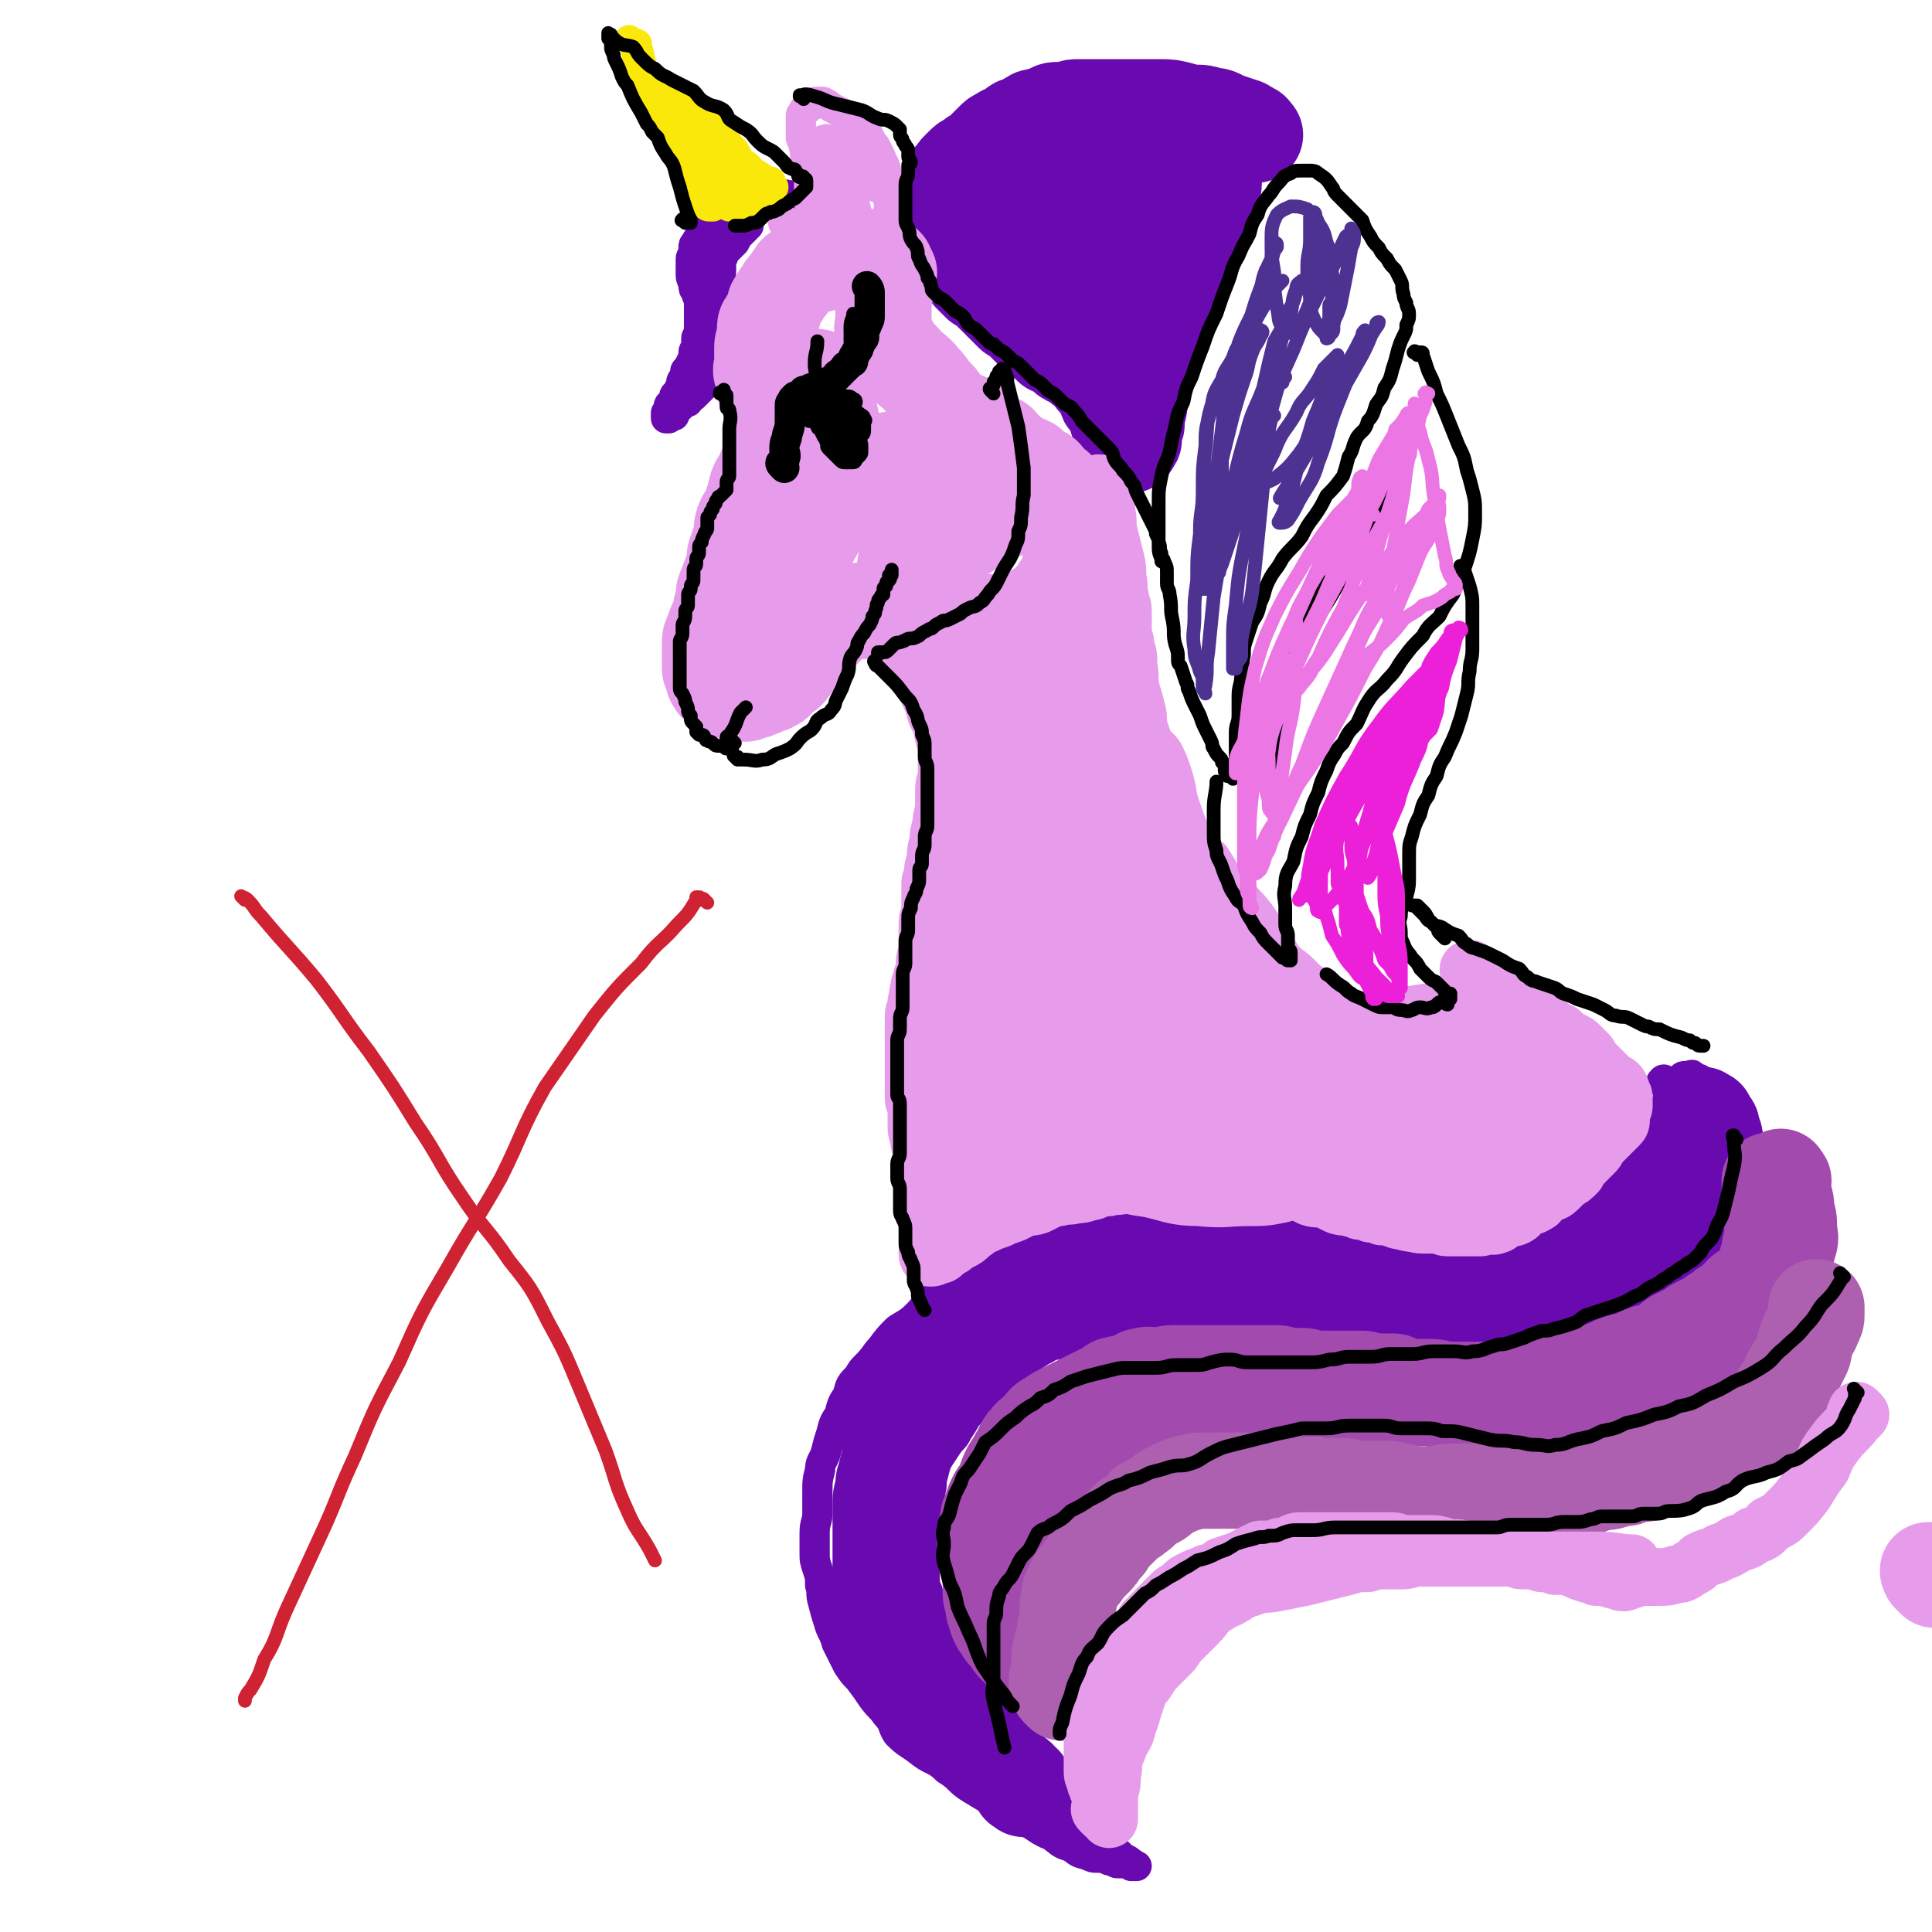 <svg viewBox='0 0 702 702' version='1.1' xmlns='http://www.w3.org/2000/svg' xmlns:xlink='http://www.w3.org/1999/xlink'><g fill='none' stroke='#680AAF' stroke-width='35' stroke-linecap='round' stroke-linejoin='round'><path d='M454,48c-1,-1 -2,-2 -1,-1 0,0 0,1 1,1 0,0 1,0 1,0 0,0 0,1 0,1 0,0 1,0 1,0 0,0 -1,0 -1,0 0,0 0,-1 0,-1 0,-1 -1,0 -1,0 -1,0 -1,-1 -1,-1 -1,-1 -1,-1 -1,-1 -3,-1 -3,-1 -6,-2 -3,-1 -3,-2 -6,-2 -3,-1 -3,-1 -6,-1 -3,0 -3,0 -5,-1 -4,-1 -4,-1 -7,-1 -1,0 -1,0 -3,0 -2,0 -2,0 -3,0 -2,0 -2,0 -3,0 -2,0 -2,0 -4,0 -2,0 -2,0 -4,0 -2,0 -2,0 -3,0 -2,0 -2,0 -4,0 -2,0 -2,0 -4,0 -2,0 -2,0 -3,0 -2,0 -2,1 -4,1 -2,0 -2,0 -3,0 -2,0 -2,1 -3,1 -2,1 -2,1 -3,1 -2,1 -2,0 -3,1 -2,1 -2,1 -3,2 -2,1 -2,0 -3,1 -1,1 -1,1 -2,2 -2,1 -2,0 -3,1 -2,1 -2,1 -3,2 -2,2 -2,2 -3,3 -1,1 -1,1 -2,2 -2,1 -2,1 -3,2 -2,1 -2,1 -3,2 -1,1 -1,1 -2,2 -1,1 0,1 -1,2 -1,1 -2,1 -2,2 -1,1 0,2 0,3 0,1 -1,1 -1,2 0,4 0,4 0,7 0,2 0,2 0,3 0,2 0,2 1,4 1,2 1,2 2,4 1,2 1,2 2,4 1,2 1,2 2,4 1,2 1,2 2,3 2,2 2,2 3,3 2,1 2,1 3,2 2,2 2,2 3,3 2,2 2,2 3,3 2,2 2,2 3,3 2,1 2,1 3,2 1,1 1,1 2,2 1,1 1,1 2,2 1,1 1,1 2,2 1,1 1,0 2,1 1,1 1,1 2,2 1,1 1,1 1,1 2,1 2,0 3,1 1,1 1,1 2,2 1,1 1,1 2,1 1,1 1,1 2,1 1,1 1,1 2,2 1,1 1,0 2,1 1,1 1,1 2,2 1,1 0,1 1,2 1,1 1,0 2,1 1,1 1,1 1,2 1,2 0,2 1,3 0,1 0,1 1,2 1,1 1,1 2,2 1,1 1,1 1,2 0,1 0,1 0,2 0,1 0,1 1,2 0,1 1,0 1,1 0,1 0,1 0,2 0,0 1,0 1,0 0,1 0,1 0,2 0,0 1,0 1,0 0,1 0,1 0,2 0,0 0,0 0,0 0,1 1,1 1,0 1,-1 1,-1 1,-2 0,-1 0,-1 0,-2 0,-2 1,-2 1,-3 0,-2 0,-2 0,-3 0,-2 1,-2 1,-4 0,-2 0,-2 0,-3 0,-2 0,-2 1,-4 1,-2 1,-2 1,-4 1,-3 1,-3 1,-6 1,-3 1,-3 2,-6 1,-3 1,-3 2,-6 2,-3 2,-3 3,-7 2,-4 2,-4 4,-8 2,-3 2,-3 3,-7 1,-3 1,-3 2,-6 1,-3 1,-3 2,-6 2,-4 2,-4 3,-8 1,-2 1,-2 1,-3 1,-2 1,-2 1,-3 0,-2 1,-2 1,-3 0,-1 0,-1 0,-2 0,-1 0,-1 0,-2 0,-1 0,-1 0,-1 0,-1 0,-1 -1,-2 -1,-1 -1,-1 -1,-1 -2,-1 -2,-1 -3,-2 -2,-1 -2,-1 -4,-1 -2,-1 -2,-1 -4,-1 -3,0 -3,0 -6,0 -2,0 -2,0 -4,1 -4,1 -4,1 -7,2 -3,2 -3,1 -7,3 -3,2 -3,3 -6,6 -3,2 -3,2 -6,6 -2,3 -2,3 -3,7 -2,4 -2,4 -3,8 -1,3 0,3 -1,6 0,3 -1,3 -1,5 0,3 1,3 2,4 1,1 1,2 2,2 3,1 3,1 6,1 2,0 2,-1 5,-2 2,-3 2,-3 4,-6 3,-3 4,-2 7,-6 2,-2 2,-2 3,-5 2,-3 2,-3 3,-5 1,-2 1,-2 2,-4 1,-2 0,-2 1,-4 0,-2 1,-2 1,-3 0,-1 0,-1 -1,-2 -1,-1 -1,-1 -2,-2 -1,-1 -1,-1 -2,-1 -2,-1 -2,-1 -4,-1 -3,0 -3,0 -5,1 -4,1 -4,2 -7,3 -3,2 -3,2 -5,4 -3,3 -3,3 -5,6 -2,3 -2,3 -3,6 -1,3 0,4 0,7 0,2 0,2 1,4 1,3 1,3 3,4 2,2 3,1 5,1 3,0 4,-1 6,-2 4,-2 4,-2 7,-4 2,-3 1,-3 2,-6 1,-3 1,-3 2,-5 1,-3 1,-3 1,-5 0,-4 0,-4 -1,-7 -1,-2 -1,-2 -3,-4 -2,-3 -2,-3 -4,-4 -3,-2 -3,-2 -6,-3 -4,-1 -4,-1 -7,-1 -4,0 -4,0 -8,1 -3,1 -3,1 -7,3 -3,2 -3,2 -6,5 -2,2 -2,2 -4,6 -2,2 -2,2 -2,6 -1,3 -1,3 -1,7 0,3 1,3 2,6 2,2 2,2 4,3 3,2 3,3 5,3 4,1 5,1 9,1 4,0 4,0 9,-1 4,-1 4,-3 8,-4 '/></g>
<g fill='none' stroke='#680AAF' stroke-width='11' stroke-linecap='round' stroke-linejoin='round'><path d='M286,72c-1,-1 -1,-2 -1,-1 -1,0 -1,1 -1,1 0,0 -1,0 -1,0 -1,0 -1,0 -1,0 0,0 -1,0 -1,0 -1,0 0,1 -1,1 0,0 -1,0 -1,0 -1,0 0,1 -1,1 0,0 -1,0 -1,0 -1,0 -1,0 -1,0 -1,0 -1,0 -1,1 -1,0 0,1 -1,1 0,0 -1,0 -1,0 -2,1 -2,2 -4,3 -2,1 -2,1 -4,2 -2,1 -2,1 -3,2 -1,1 -2,1 -2,2 -1,1 0,1 0,2 0,1 -1,1 -1,2 0,2 0,2 0,3 0,2 1,2 1,3 0,3 0,3 0,6 0,2 0,2 0,5 0,2 0,2 0,3 0,2 0,2 0,4 0,2 0,2 0,3 0,1 0,1 0,2 0,1 0,1 -1,2 -1,1 -1,1 -1,2 0,1 0,1 0,2 0,1 0,1 -1,2 -1,2 -1,2 -2,3 -1,1 -1,1 -1,2 -1,1 0,1 -1,2 -1,2 -1,2 -2,3 -1,1 -1,1 -1,2 -1,1 -1,0 -1,1 0,1 0,1 0,2 0,1 -1,1 -1,1 0,1 0,1 0,1 0,1 -1,0 -1,1 0,1 0,1 0,2 0,0 0,0 0,0 0,1 1,0 1,0 1,0 1,0 1,0 1,0 1,-1 1,-1 1,-1 1,-1 2,-1 1,-1 1,-1 1,-1 1,-1 1,-1 1,-1 1,-1 1,-1 1,-1 1,-1 1,-1 1,-1 0,-1 0,-1 0,-1 0,-1 1,-1 1,-1 0,-1 0,-1 0,-1 0,-1 0,-1 0,-1 0,-1 1,-1 1,-2 0,-1 0,-1 0,-1 0,-1 0,-1 0,-2 0,-2 0,-2 0,-3 0,-1 0,-1 0,-2 0,-2 0,-2 0,-3 0,-1 0,-1 0,-2 0,-2 0,-2 0,-3 0,-2 0,-2 0,-4 0,-2 0,-2 0,-3 0,-1 0,-1 0,-2 '/><path d='M291,79c-1,-1 -1,-1 -1,-1 -1,-1 0,-1 0,-1 0,-1 0,-1 0,-1 0,-1 0,-1 0,-1 0,-1 0,-1 0,-1 0,0 0,0 0,-1 0,0 0,-1 0,-1 0,-1 0,-1 -1,-1 0,0 0,0 -1,0 -1,0 -1,0 -1,0 -1,0 -1,0 -1,0 -1,0 -1,0 -2,0 -1,0 -1,0 -1,0 -1,0 -1,0 -1,0 -3,0 -3,-1 -6,0 -3,1 -3,1 -6,2 -2,1 -1,1 -3,2 -2,1 -2,0 -3,1 -1,0 -1,1 -2,1 -1,1 -1,0 -2,1 -1,1 -1,1 -1,2 -1,0 -2,-1 -2,0 -1,1 -1,1 -1,2 0,1 0,1 -1,2 0,1 0,1 -1,2 0,1 -1,1 -1,2 -1,1 -1,1 -1,2 0,1 0,1 0,2 0,1 -1,1 -1,2 0,1 0,1 0,2 0,1 0,1 0,1 0,1 0,1 0,2 0,2 0,2 1,4 0,2 0,2 1,3 0,2 1,2 1,3 0,1 0,1 0,2 0,2 0,2 0,3 0,1 0,1 0,2 0,2 0,2 0,3 0,1 0,1 0,2 0,1 -1,1 -1,2 0,1 0,1 0,2 0,2 -1,2 -1,3 0,1 0,1 0,2 0,1 -1,1 -1,2 -1,1 0,1 -1,2 0,1 -1,0 -1,1 0,1 0,1 0,2 0,1 -1,0 -1,1 -1,1 0,1 0,2 0,1 -1,1 -1,1 -1,1 0,1 -1,2 0,1 -1,0 -1,1 0,1 0,1 0,2 0,1 -1,1 -1,1 -1,0 -1,0 -1,1 0,1 0,1 0,2 0,0 -1,0 -1,0 0,0 0,1 0,1 0,0 0,0 0,0 0,1 0,1 0,1 0,0 0,0 0,0 1,0 1,0 1,0 1,-1 1,-1 2,-1 0,-1 0,-1 0,-1 1,-1 1,-1 2,-2 1,-1 1,-1 1,-1 1,-1 1,-1 2,-1 0,-1 0,-1 0,-2 1,-1 1,-1 2,-1 0,-1 0,-1 0,-2 0,-1 0,-1 1,-2 0,-1 1,-1 1,-2 1,-2 0,-2 1,-3 0,-1 1,-1 1,-2 1,-2 1,-2 1,-3 0,-1 0,-1 0,-2 0,-2 0,-2 1,-3 0,-2 0,-2 1,-3 1,-2 1,-2 1,-3 0,-2 0,-2 0,-3 0,-2 1,-2 1,-4 0,-2 0,-2 0,-4 0,-2 0,-2 0,-4 0,-2 1,-2 1,-4 0,-2 0,-2 0,-4 1,-2 1,-3 2,-4 2,-2 2,-2 3,-3 1,-2 1,-2 2,-3 2,-2 2,-2 3,-3 '/><path d='M605,394c-1,-1 -2,-1 -1,-1 0,-1 1,-1 1,0 1,2 1,2 1,5 1,3 1,3 1,7 0,2 0,2 0,4 0,3 0,4 -1,7 -1,2 -1,2 -2,5 -2,3 -2,3 -4,7 -3,3 -3,3 -6,7 -2,3 -2,3 -5,6 -2,2 -3,1 -6,3 -3,3 -2,3 -6,5 -2,2 -3,2 -6,3 -2,2 -2,2 -4,3 -3,2 -3,2 -5,3 -3,1 -3,1 -5,1 -3,1 -3,0 -6,1 -2,0 -2,1 -3,1 -2,1 -2,0 -4,1 -2,0 -2,0 -3,1 -2,1 -2,1 -3,1 -2,0 -2,0 -3,0 -2,0 -2,0 -3,0 -2,0 -2,0 -4,0 -4,0 -4,0 -7,0 -2,0 -2,0 -4,-1 -4,-1 -3,-1 -7,-2 -2,-1 -2,0 -5,-1 -3,-1 -2,-2 -5,-3 -3,-1 -4,-1 -7,-2 -3,-1 -2,-2 -5,-3 -4,-1 -4,-1 -8,-2 -3,-1 -3,-1 -7,-2 -3,-1 -3,0 -7,-1 -3,-1 -3,-1 -7,-2 -3,-1 -3,-1 -5,-1 -4,-1 -4,-1 -7,-1 -3,0 -3,0 -6,0 -3,0 -3,-1 -6,-1 -4,0 -4,1 -8,1 -7,0 -7,0 -14,0 -3,0 -3,0 -7,1 -3,1 -3,0 -7,1 -3,1 -3,1 -7,2 -3,1 -3,0 -7,1 -3,1 -3,2 -7,3 -4,2 -4,2 -8,3 -4,2 -4,2 -8,3 -3,2 -3,1 -7,3 -3,2 -3,2 -6,4 -3,3 -3,2 -7,4 -2,3 -2,3 -5,5 -2,3 -2,3 -4,5 -3,3 -4,3 -7,5 -3,3 -3,3 -6,7 -2,2 -2,3 -5,6 -2,2 -2,2 -3,4 -3,3 -3,3 -4,7 -2,3 -2,3 -3,7 -2,3 -2,3 -3,7 -1,3 -1,3 -2,7 -1,3 -2,3 -2,6 -1,4 -1,4 -1,8 0,4 0,4 0,8 0,3 -1,3 -1,7 0,3 0,3 0,7 0,3 0,3 1,6 1,3 1,3 1,6 1,3 0,3 1,6 1,4 1,4 2,7 1,4 2,4 3,8 2,4 2,4 4,8 2,3 2,3 4,5 3,4 3,4 5,7 3,4 3,3 5,6 3,3 2,4 4,7 4,4 4,3 9,7 4,3 5,2 9,6 5,3 4,4 9,7 5,3 5,3 10,6 5,3 5,3 10,6 4,2 4,3 9,5 3,2 3,3 7,4 3,2 2,2 6,3 2,1 2,1 4,1 2,0 2,0 4,1 2,0 2,1 3,1 1,0 1,0 2,0 1,0 1,0 1,0 1,0 1,0 2,0 0,0 0,1 0,1 1,0 2,0 2,0 -1,0 -1,-1 -2,-1 -1,-1 -1,-1 -1,-1 -2,-1 -2,-1 -3,-2 -2,-2 -2,-2 -4,-3 -3,-2 -3,-2 -6,-3 -2,-2 -2,-2 -5,-4 -1,-2 -2,-2 -3,-3 -6,-5 -6,-5 -12,-11 -5,-6 -5,-6 -11,-13 -2,-3 -2,-3 -5,-7 -2,-4 -3,-4 -5,-8 -3,-3 -2,-4 -4,-8 -2,-4 -2,-4 -4,-8 -2,-4 -2,-4 -4,-8 -2,-3 -2,-3 -3,-7 -1,-2 -1,-3 -2,-6 -1,-3 -1,-3 -2,-7 -1,-2 -1,-3 -1,-5 0,-4 -1,-4 -1,-7 0,-3 0,-4 0,-7 0,-3 1,-3 1,-7 1,-3 1,-3 1,-6 1,-2 1,-2 1,-4 1,-3 0,-3 1,-6 1,-4 1,-4 2,-6 2,-3 2,-3 4,-6 2,-2 2,-2 3,-4 2,-3 2,-3 3,-5 2,-2 2,-2 3,-4 2,-3 2,-2 4,-4 2,-2 2,-2 4,-4 2,-2 2,-2 4,-4 2,-2 2,-2 4,-3 3,-2 3,-2 5,-3 3,-2 3,-2 5,-3 3,-2 4,-1 6,-2 3,-1 3,-2 5,-3 3,-1 4,0 7,-1 2,-1 2,-1 5,-2 2,-1 3,-1 6,-1 3,-1 3,-1 6,-1 2,0 3,0 5,0 3,0 3,-1 6,-1 3,0 3,0 7,0 3,0 3,0 6,0 4,0 4,0 8,1 3,0 3,1 7,1 4,1 4,0 8,1 4,1 4,1 8,1 4,1 4,1 8,1 3,1 3,1 6,1 5,0 5,0 9,1 3,1 3,1 6,2 4,1 4,1 8,1 3,1 3,1 7,1 3,1 3,1 7,1 3,0 3,0 7,0 3,0 3,0 7,0 3,0 3,0 5,0 4,0 4,0 8,0 3,0 3,-1 5,-1 4,0 4,0 8,0 3,0 3,-1 6,-1 3,-1 3,0 6,-1 3,-1 3,-1 6,-2 5,-2 5,-2 10,-4 3,-1 3,-2 5,-3 4,-3 4,-3 7,-5 2,-1 2,-1 3,-2 2,-1 2,-1 3,-2 2,-2 2,-2 4,-3 2,-2 2,-2 4,-3 2,-2 2,-2 3,-3 2,-2 2,-1 4,-3 2,-2 2,-2 3,-3 1,-2 1,-2 2,-3 1,-1 1,-1 2,-2 1,-2 2,-2 2,-3 1,-2 0,-2 1,-4 1,-2 1,-2 2,-4 1,-2 1,-2 2,-3 1,-2 1,-2 1,-3 1,-2 1,-2 1,-3 0,-2 0,-2 0,-3 0,-2 0,-2 0,-3 0,-1 0,-1 0,-2 0,-2 -1,-2 -1,-3 -1,-2 -1,-2 -1,-4 -1,-2 -1,-2 -1,-3 -1,-2 -1,-2 -2,-3 -1,-2 -1,-2 -2,-3 -1,-2 -1,-2 -2,-3 -1,-1 -1,-1 -2,-2 -1,-1 -1,-1 -2,-2 -1,-1 -1,0 -2,-1 -1,-1 -1,-1 -1,-2 -1,-1 0,-1 -1,-1 -1,-1 -1,-1 -2,-1 -1,-1 -1,-1 -1,-1 -1,-1 0,-1 -1,-1 -1,0 -2,0 -2,0 -1,0 0,-1 0,-1 0,-1 -1,0 -1,0 -1,0 -1,0 -1,0 -1,0 -1,0 -1,0 -1,0 -1,1 -1,1 '/></g>
<g fill='none' stroke='#680AAF' stroke-width='35' stroke-linecap='round' stroke-linejoin='round'><path d='M372,650c-1,-1 -2,-1 -1,-1 0,-1 1,-1 1,-1 0,0 -1,0 -1,0 0,-1 0,-1 -1,-2 -1,-1 -2,-1 -4,-3 -2,-2 -2,-2 -5,-4 -1,-2 -1,-2 -3,-4 -2,-1 -2,-1 -3,-2 -2,-1 -2,-1 -3,-2 -2,-2 -2,-2 -3,-3 -2,-2 -2,-2 -3,-4 -2,-2 -2,-2 -3,-3 -2,-2 -2,-2 -3,-3 -2,-2 -2,-2 -3,-3 -2,-2 -2,-2 -3,-3 -1,-1 -1,-1 -2,-2 -1,-2 -1,-2 -2,-4 -1,-2 -1,-2 -2,-3 -1,-2 -1,-2 -2,-4 -1,-2 -1,-2 -1,-3 -1,-2 -1,-2 -2,-4 -1,-3 -1,-3 -1,-5 -1,-3 0,-3 -1,-6 0,-2 -1,-1 -1,-3 0,-3 0,-3 0,-5 0,-2 0,-2 0,-4 0,-3 0,-3 0,-5 0,-3 0,-3 0,-5 0,-3 0,-3 0,-7 0,-2 0,-2 0,-5 0,-3 0,-3 1,-6 0,-3 0,-3 1,-5 0,-3 1,-3 1,-5 1,-3 0,-3 1,-6 1,-2 2,-1 2,-3 1,-3 0,-4 1,-7 1,-2 2,-2 3,-5 2,-2 2,-3 3,-6 2,-3 2,-3 5,-6 2,-2 2,-2 4,-4 4,-3 4,-3 7,-6 3,-3 2,-4 6,-7 2,-2 2,-2 4,-3 3,-2 3,-3 6,-4 3,-2 4,-2 6,-3 3,-2 3,-2 5,-3 3,-2 4,-1 7,-2 2,-1 2,-1 5,-2 2,-1 1,-1 3,-2 2,-1 2,0 4,-1 2,-1 2,-1 4,-2 3,-1 3,0 5,-1 3,-1 3,-2 5,-2 3,-1 3,-1 6,-1 3,0 3,0 7,-1 3,0 3,-1 6,-1 2,0 2,0 4,0 3,0 3,-1 6,-1 2,0 2,0 5,0 2,0 2,0 4,0 3,0 3,0 7,0 3,0 3,-1 7,0 3,1 3,1 6,2 5,1 5,1 10,2 3,1 3,2 7,3 '/><path d='M408,470c-1,-1 -2,-1 -1,-1 0,-1 0,0 1,0 1,0 1,0 2,0 4,0 4,-1 9,-1 4,0 4,0 9,0 4,0 4,-1 8,-1 4,0 4,0 8,0 3,0 3,0 6,0 3,0 3,0 6,0 4,0 4,0 8,0 4,0 4,1 8,1 3,0 3,0 6,0 2,0 2,0 4,1 3,1 3,1 6,1 2,0 2,0 3,0 2,0 2,0 4,1 4,1 3,1 7,2 2,1 3,1 6,1 2,0 2,0 5,1 1,0 1,1 3,1 3,1 3,0 5,1 2,0 2,1 4,1 3,0 3,0 5,0 3,0 3,0 5,1 3,1 3,1 5,1 3,0 3,0 5,0 3,0 3,0 6,0 1,0 1,-1 3,-1 3,0 3,0 5,0 3,0 3,0 6,-1 1,0 1,-1 3,-1 3,0 3,0 5,0 3,0 3,0 6,-1 3,-1 3,-1 5,-2 2,-1 2,0 4,-1 3,-1 3,-1 5,-2 2,-1 3,-1 5,-2 1,-1 1,-2 2,-3 2,-2 3,-1 4,-2 2,-1 2,-2 3,-3 2,-2 2,-2 3,-3 2,-2 2,-2 3,-4 1,-1 1,-1 2,-2 2,-3 1,-3 3,-5 1,-1 1,-1 2,-2 0,-1 0,-1 1,-2 0,0 0,0 0,0 1,-1 0,-1 0,-1 0,0 -1,0 -1,0 -1,1 -1,1 -2,2 -1,1 -1,1 -2,2 -3,2 -3,2 -6,3 -2,2 -2,2 -5,3 -2,2 -3,2 -6,3 -3,2 -3,2 -7,3 -3,2 -3,2 -7,3 -3,2 -3,2 -6,3 -4,2 -4,2 -8,3 -4,2 -4,1 -9,2 -4,1 -4,1 -9,2 -4,1 -4,1 -8,1 -3,0 -3,0 -6,0 -3,0 -3,0 -5,0 -4,0 -4,0 -7,0 -3,0 -3,0 -6,0 -3,0 -3,-1 -6,-1 -3,-1 -3,-1 -5,-1 -2,-1 -2,-1 -4,-1 -2,-1 -2,-1 -3,-1 -2,-1 -2,-1 -3,-1 -1,0 -1,0 -2,0 -1,0 -1,-1 -2,-1 -1,0 -1,0 -1,0 -1,0 -1,0 -1,0 0,0 0,-1 0,-1 1,0 1,1 2,1 2,1 2,0 3,0 2,0 2,0 4,0 3,0 3,0 6,0 2,0 2,0 3,0 2,0 2,0 4,0 2,0 2,-1 4,-1 2,0 2,0 4,0 3,0 3,0 5,-1 3,-1 3,-1 5,-2 3,-1 3,0 7,-1 3,-1 2,-1 6,-2 2,-1 2,-1 4,-1 3,-1 3,-1 5,-1 2,-1 2,-1 4,-1 2,0 2,0 4,-1 2,0 2,0 3,-1 2,-1 2,-1 3,-2 2,-1 2,-1 3,-1 2,-1 2,0 3,-1 1,0 1,-1 2,-1 2,-1 2,-1 4,-2 2,-1 2,-1 3,-2 2,-1 2,0 3,-1 2,-1 2,-1 3,-2 2,-1 2,-1 3,-2 1,-1 1,-1 2,-2 1,-1 1,-1 2,-2 1,-1 1,0 2,-1 1,-1 1,-1 1,-2 1,-1 1,-1 2,-2 1,-1 1,0 1,-1 1,-1 0,-1 1,-2 1,-1 1,0 2,-1 1,-1 1,-1 1,-2 1,-1 1,-1 1,-1 0,-1 0,-1 0,-1 0,-1 0,-1 1,-2 0,-1 1,0 1,-1 1,-1 1,-1 1,-2 0,-1 0,-1 0,-1 0,-2 0,-2 1,-3 0,-1 1,-1 1,-2 1,-1 0,-1 1,-2 0,-1 1,0 1,-1 1,-1 0,-1 0,-2 0,-1 1,-1 1,-1 0,-1 0,-1 0,-1 0,0 1,0 1,0 1,0 1,1 1,1 1,0 1,0 1,0 0,0 0,1 0,2 0,0 1,0 1,0 1,1 1,1 1,2 0,1 0,1 0,1 0,1 1,1 1,2 0,1 0,1 0,2 0,1 0,1 0,2 0,1 0,1 -1,1 '/></g>
<g fill='none' stroke='#A34AAF' stroke-width='35' stroke-linecap='round' stroke-linejoin='round'><path d='M648,429c-1,-1 -1,-2 -1,-1 -1,0 0,0 0,1 0,1 0,1 0,1 0,2 1,2 1,4 1,3 1,3 1,6 1,3 1,3 1,6 0,3 1,3 0,6 -1,3 -1,3 -2,6 -1,3 -1,3 -2,5 -1,3 -1,3 -2,5 -1,2 -1,2 -1,3 -1,2 0,2 -1,4 -1,2 -1,2 -2,4 -1,3 -1,3 -2,6 -1,2 -1,2 -2,3 -1,2 -1,2 -2,3 -1,2 -1,2 -2,3 -2,1 -2,1 -3,2 -2,1 -2,1 -3,2 -2,1 -2,1 -3,2 -2,1 -2,1 -3,2 -2,1 -2,0 -3,1 -2,1 -2,1 -3,2 -2,1 -2,0 -4,1 -2,1 -2,1 -4,2 -3,1 -3,0 -5,1 -2,1 -2,1 -4,2 -3,1 -3,0 -5,1 -2,0 -2,1 -4,1 -3,0 -3,0 -5,0 -3,0 -3,1 -5,1 -3,0 -3,1 -5,1 -3,0 -3,0 -6,0 -3,0 -3,-1 -5,-1 -3,0 -3,0 -5,0 -2,0 -2,-1 -4,-1 -2,0 -2,-1 -5,-1 -2,-1 -2,-1 -5,-1 -3,0 -3,0 -6,0 -3,-1 -3,-1 -7,-1 -3,-1 -3,-1 -6,-1 -3,-1 -3,-1 -6,-1 -3,0 -3,0 -6,0 -2,0 -2,-1 -5,-1 -3,0 -3,0 -6,0 -3,0 -3,-1 -7,-1 -3,0 -3,0 -6,0 -3,0 -3,-1 -7,-1 -2,0 -2,0 -5,0 -2,0 -2,0 -5,0 -3,1 -3,1 -6,1 -2,0 -2,1 -5,1 -3,1 -3,1 -6,1 -3,1 -3,0 -6,1 -3,0 -3,0 -6,1 -2,1 -2,1 -5,1 -3,1 -3,1 -6,2 -2,1 -2,0 -5,1 -2,1 -2,1 -4,2 -3,1 -3,1 -5,2 -2,2 -2,2 -5,3 -2,2 -2,2 -4,3 -3,1 -3,1 -5,2 -2,1 -2,2 -3,3 -2,1 -2,1 -4,2 -2,2 -3,2 -4,3 -2,2 -2,2 -3,4 -2,2 -2,2 -3,4 -2,2 -2,2 -3,4 -1,2 -1,3 -2,5 -2,2 -2,2 -3,5 -1,2 -1,2 -2,4 -1,3 -1,3 -1,5 -1,3 -1,3 -1,5 -1,2 -1,2 -1,4 0,2 -1,2 -1,4 0,2 0,2 0,4 0,2 0,2 0,3 0,2 1,2 1,3 0,1 0,1 0,2 0,1 0,1 0,2 0,1 -1,1 -1,2 0,1 0,1 0,1 0,1 0,1 0,2 0,0 0,0 0,0 -1,1 -1,1 -1,1 0,1 0,1 0,1 -1,0 -1,0 -2,-1 -1,-1 -1,-1 -2,-3 -1,-1 -1,-1 -2,-2 -1,-2 -1,-2 -2,-3 -1,-2 -1,-2 -1,-3 -1,-2 -1,-2 -1,-4 0,-2 -1,-2 -1,-4 0,-3 0,-3 0,-5 0,-3 -1,-3 -1,-6 0,-2 0,-2 0,-4 0,-3 0,-3 0,-5 0,-3 0,-3 0,-5 0,-3 0,-3 1,-5 1,-3 1,-3 2,-5 2,-3 2,-3 3,-5 1,-3 1,-3 2,-5 2,-3 2,-3 3,-5 2,-3 1,-3 3,-5 2,-3 2,-2 4,-4 2,-2 2,-3 4,-4 3,-2 3,-2 5,-3 2,-1 2,-1 4,-2 2,-1 2,-1 4,-2 2,-1 2,-1 4,-2 2,-1 2,-1 4,-2 2,-1 2,-2 4,-2 3,-1 3,0 6,-1 2,-1 1,-2 3,-2 3,-1 3,0 5,0 3,0 3,-1 6,-1 2,0 2,0 5,0 1,0 1,0 3,0 3,0 3,0 7,0 2,0 2,0 5,0 2,0 2,0 5,0 4,0 4,0 7,0 3,0 3,0 6,0 2,0 2,1 4,1 3,0 3,0 5,0 3,0 3,1 5,1 3,0 3,0 6,0 2,0 2,0 4,0 3,0 3,0 7,0 2,0 2,1 4,1 3,0 4,0 7,0 2,0 1,1 3,1 3,1 3,1 5,1 3,0 3,0 6,0 3,0 3,1 6,1 3,0 3,0 6,0 3,0 3,0 6,0 3,0 4,0 7,0 3,0 3,-1 6,-1 2,0 2,0 5,0 3,0 3,-1 6,-1 2,0 2,0 5,-1 2,-1 2,-2 4,-2 3,-1 4,0 7,-1 3,-1 3,-1 6,-2 4,-2 4,-2 9,-3 2,-1 2,-1 4,-2 2,-1 2,0 4,-1 2,-1 3,-1 4,-2 3,-2 2,-2 4,-3 2,-1 2,-1 4,-2 2,-1 2,-1 3,-2 2,-1 2,-1 4,-2 2,-1 2,-1 3,-2 2,-1 2,-1 3,-2 1,-1 1,-1 2,-1 1,-1 1,-1 2,-2 1,-1 1,0 2,-1 1,-1 0,-1 1,-2 1,-1 1,0 2,-1 1,-1 1,-1 2,-2 1,-1 1,-1 1,-1 1,-1 1,-1 2,-1 0,-1 0,-1 0,-1 1,-1 1,-1 1,-1 0,-1 0,-1 0,-1 0,-1 1,-1 1,-2 0,-1 0,-1 0,-1 0,-1 0,-1 0,-1 0,-1 1,0 1,-1 0,-1 0,-1 0,-1 0,-1 0,-1 0,-2 0,-2 1,-2 1,-3 0,-1 0,-1 0,-2 0,-2 0,-2 0,-3 0,-1 0,-1 0,-2 0,-1 0,-1 0,-2 0,-2 0,-2 0,-3 0,-1 -1,-1 -1,-2 0,-1 0,-1 0,-2 0,0 0,0 0,-1 0,-1 0,-1 0,-1 0,-1 0,-1 0,-1 0,-1 0,-1 0,-1 0,-1 0,-1 0,-1 0,-1 0,-1 0,-1 '/></g>
<g fill='none' stroke='#AD60AF' stroke-width='35' stroke-linecap='round' stroke-linejoin='round'><path d='M386,615c-1,-1 -1,-1 -1,-1 -1,-1 0,0 0,0 0,0 0,0 0,-1 0,-1 0,-1 0,-1 0,-1 -1,0 -1,-1 0,-2 1,-2 1,-4 0,-3 0,-3 0,-5 0,-3 1,-3 1,-5 1,-3 1,-3 1,-5 1,-4 1,-4 1,-9 1,-2 0,-3 1,-5 1,-2 1,-2 2,-4 2,-2 2,-2 3,-4 2,-2 2,-2 3,-3 2,-2 2,-2 3,-4 1,-1 1,-1 2,-2 1,-2 1,-2 2,-3 2,-2 2,-2 3,-3 2,-2 2,-2 3,-3 2,-1 2,-1 3,-2 2,-1 2,-2 3,-3 2,-1 2,-1 4,-2 2,-1 2,-2 4,-3 4,-2 4,-2 7,-3 4,-1 4,-1 7,-1 2,0 2,0 4,0 2,0 2,0 3,0 2,0 2,0 4,0 2,0 2,0 4,0 2,0 2,0 4,0 3,0 3,1 6,1 2,0 2,0 5,0 2,0 2,1 4,1 3,0 3,0 6,0 2,0 2,0 4,0 3,0 3,0 6,0 3,0 3,1 5,1 3,0 3,0 7,0 2,0 2,0 5,0 2,0 2,1 5,1 3,1 3,1 6,1 3,0 3,0 6,0 2,0 2,-1 5,-1 2,0 2,0 5,0 2,0 2,0 5,0 2,0 2,0 4,0 2,0 2,0 4,0 3,0 3,0 5,0 2,0 2,0 4,0 2,0 2,0 4,0 2,0 2,0 3,0 3,0 3,0 5,-1 3,-1 3,-1 5,-1 3,0 3,0 6,0 2,0 1,-1 3,-1 3,-1 3,0 6,-1 2,-1 2,-1 5,-1 1,-1 1,-1 3,-1 3,-1 3,0 5,-1 2,-1 2,-1 4,-1 2,-1 2,-1 3,-1 3,-1 3,0 5,-1 3,-1 3,-1 6,-2 2,-1 2,-1 3,-2 2,-1 2,-1 3,-2 2,-1 2,-1 4,-2 2,-1 2,-1 3,-2 2,-1 2,0 3,-1 1,-1 1,-1 2,-2 2,-1 2,-1 3,-2 1,-1 2,0 2,-1 1,-1 0,-1 1,-2 1,-1 1,-1 2,-2 1,-1 1,-1 2,-2 1,-1 1,-1 1,-2 1,-1 1,-1 1,-2 1,-1 1,-1 2,-2 1,-1 1,-1 1,-2 1,-2 0,-2 1,-3 1,-2 1,-2 2,-3 1,-2 1,-2 2,-4 1,-2 0,-2 1,-4 1,-4 2,-4 3,-7 1,-2 1,-2 1,-3 0,-1 0,-1 0,-2 0,-1 0,-1 0,-1 '/></g>
<g fill='none' stroke='#E79CEB' stroke-width='21' stroke-linecap='round' stroke-linejoin='round'><path d='M676,514c-1,-1 -1,-1 -1,-1 -1,-1 0,0 0,0 0,1 0,1 0,2 0,0 -1,-1 -1,-1 0,1 1,1 0,2 -3,4 -4,4 -7,8 -3,4 -3,4 -5,9 -3,4 -3,4 -6,9 -3,4 -3,4 -7,8 -2,2 -2,2 -6,4 -2,2 -2,3 -6,4 -2,2 -3,2 -6,3 -3,2 -3,2 -6,3 -3,2 -3,1 -7,3 -2,2 -2,2 -4,3 -3,2 -3,2 -5,2 -3,1 -3,1 -7,1 -1,0 -2,0 -3,0 -3,0 -3,0 -6,1 -2,0 -2,1 -3,1 -2,0 -2,-1 -4,-1 -3,-1 -3,-1 -6,-1 -1,-1 -1,-1 -3,-1 -3,-1 -3,-1 -5,-2 -3,-1 -3,-1 -7,-1 -2,-1 -2,-1 -5,-1 -3,-1 -3,-1 -6,-1 -2,0 -2,0 -4,-1 -2,0 -2,-1 -4,-1 -3,-1 -3,-1 -5,-1 -2,0 -2,0 -4,0 -3,0 -3,-1 -5,-1 -3,-1 -3,0 -7,-1 -3,-1 -3,-1 -6,-1 -2,0 -2,0 -5,0 -1,0 -2,0 -3,0 -3,0 -3,-1 -5,-1 -2,0 -2,0 -4,0 -2,0 -2,0 -4,0 -2,0 -2,0 -4,0 -3,0 -3,0 -6,0 -3,0 -3,0 -6,0 -2,0 -2,0 -4,0 -3,0 -3,0 -5,0 -2,0 -2,0 -4,1 -2,1 -2,1 -4,1 -2,1 -2,1 -3,1 -2,0 -2,0 -4,0 -2,1 -2,1 -4,2 -2,1 -2,1 -4,2 -3,1 -3,1 -6,2 -1,1 -1,1 -3,2 -2,1 -2,0 -3,1 -3,1 -3,1 -5,2 -2,1 -2,1 -3,2 -2,2 -3,2 -4,3 -2,2 -2,2 -3,3 -1,1 -1,1 -2,2 -2,2 -2,2 -3,3 -1,2 -1,2 -2,3 -1,2 -1,2 -2,3 -1,2 -1,2 -2,3 -1,2 -1,2 -2,3 -1,2 -1,2 -2,3 -1,2 -1,2 -1,4 -1,2 -1,2 -1,3 -1,2 -1,2 -1,4 0,2 -1,2 -1,4 -1,2 0,2 -1,4 0,2 -1,2 -1,3 0,2 0,2 0,3 0,2 -1,2 -1,4 0,2 0,2 0,3 0,2 0,2 0,3 0,2 1,2 1,3 0,1 0,1 0,2 0,1 0,1 0,2 0,1 0,1 0,2 0,1 1,0 1,1 0,1 0,1 0,2 0,1 0,1 0,1 0,1 0,1 0,1 0,1 0,1 0,1 0,1 0,1 0,2 0,0 0,0 0,0 0,1 0,1 0,2 0,0 0,0 0,1 0,0 0,0 0,0 0,1 0,1 0,1 0,1 0,1 0,1 0,0 0,0 0,0 0,1 0,1 0,1 0,0 0,0 0,0 0,1 0,1 0,1 0,0 0,0 0,0 0,0 0,0 0,0 -1,-1 0,-1 0,-1 0,-1 0,-1 0,-1 0,-1 0,-1 -1,-2 -1,-1 -1,-1 -1,-2 -1,-2 0,-2 -1,-3 0,-1 -1,-1 -1,-2 -1,-2 -1,-2 -1,-3 -1,-2 -1,-2 -1,-4 0,-2 0,-3 0,-5 0,-2 0,-2 0,-3 0,-4 0,-4 1,-7 0,-2 1,-2 1,-5 1,-2 0,-2 1,-5 1,-2 1,-2 2,-5 1,-3 1,-3 2,-6 2,-3 2,-3 4,-7 3,-4 3,-4 6,-8 1,-1 1,-1 2,-3 '/><path d='M401,659c-1,-1 -1,-1 -1,-1 -1,-1 0,-1 0,-1 0,0 1,0 1,0 0,0 0,-1 0,-1 1,-2 1,-2 2,-5 1,-2 1,-3 1,-6 1,-3 0,-3 1,-7 1,-2 1,-2 2,-5 2,-3 2,-3 3,-7 1,-2 1,-3 2,-6 1,-3 1,-3 2,-6 1,-2 2,-2 3,-4 2,-3 2,-3 4,-5 3,-3 3,-3 5,-5 2,-3 2,-3 4,-5 3,-3 3,-3 5,-5 3,-3 3,-4 6,-7 2,-2 2,-2 6,-5 2,-2 2,-2 5,-3 4,-2 5,-2 9,-3 4,-2 3,-2 8,-3 5,-2 5,-1 10,-2 4,-1 4,-2 9,-2 2,0 2,0 4,0 '/><path d='M438,585c-1,-1 -1,-1 -1,-1 -1,-1 0,0 0,0 1,1 1,1 1,1 1,0 1,-1 1,-1 0,0 1,0 1,0 3,-1 3,-2 6,-3 4,-2 4,-3 8,-4 5,-2 5,-1 10,-2 5,-1 5,-1 10,-2 4,-1 4,-1 8,-2 4,-1 4,-1 8,-2 3,-1 3,-1 7,-1 3,-1 3,-1 6,-1 3,0 3,0 6,0 4,0 3,-1 6,-1 3,0 3,0 7,0 4,0 4,0 8,0 5,0 5,0 10,0 5,0 5,0 11,0 7,0 7,1 14,1 8,0 8,0 15,0 7,0 8,1 13,1 '/><path d='M327,238c-1,-1 -2,-1 -1,-1 0,-1 0,0 1,0 0,0 1,0 1,0 1,-1 1,-1 1,-1 1,0 1,0 1,1 1,2 2,2 3,4 3,5 2,5 4,10 2,4 2,4 3,8 2,4 2,4 3,9 1,3 1,3 1,7 0,3 0,3 0,6 0,3 -1,3 -1,6 0,3 0,3 0,6 0,3 -1,3 -1,7 -1,3 -1,3 -1,6 -1,3 -1,3 -1,7 -1,2 -1,2 -1,5 -1,2 -1,2 -1,4 0,4 0,4 0,8 0,3 -1,3 -1,6 0,3 0,3 0,6 0,3 0,3 -1,7 0,3 0,3 -1,6 0,2 -1,2 -1,4 -1,3 0,3 -1,5 0,3 -1,3 -1,5 0,3 0,3 0,5 0,3 0,3 0,7 0,2 0,2 0,4 0,4 0,4 0,8 0,3 0,3 0,6 0,2 1,2 1,5 0,2 0,2 0,4 0,3 0,3 1,6 0,3 1,3 1,6 0,1 0,1 0,3 0,3 1,3 1,5 0,2 0,2 0,3 0,2 1,2 1,3 0,2 0,2 0,3 0,1 0,1 0,2 0,2 0,2 0,3 '/><path d='M400,177c-1,-1 -2,-1 -1,-1 0,-1 1,0 1,0 0,0 0,1 0,1 0,1 1,0 1,1 1,4 1,4 1,8 1,4 0,4 1,8 1,4 1,4 2,8 1,4 1,4 1,8 1,3 0,3 1,7 0,3 1,2 1,5 0,3 0,4 0,7 0,3 1,3 1,6 1,3 1,3 1,7 1,4 0,4 1,9 1,3 1,3 2,7 1,3 0,3 1,7 1,3 1,3 2,6 1,2 1,2 2,5 1,2 1,3 2,6 1,3 1,3 2,6 1,3 1,3 2,6 1,3 1,3 3,6 2,3 2,3 4,6 2,3 2,3 4,6 2,2 2,1 3,3 2,3 2,3 3,6 2,2 2,1 3,3 2,2 2,2 3,4 2,3 1,3 3,5 1,2 2,2 3,4 2,2 2,2 3,4 1,2 1,2 2,3 2,2 2,2 3,4 4,4 4,4 8,7 2,2 2,2 4,4 3,2 3,2 5,3 2,2 2,2 3,3 2,2 2,2 4,3 2,2 2,2 4,3 3,2 3,2 6,3 2,2 2,2 4,3 3,2 3,2 6,3 3,1 3,1 6,2 2,1 2,1 4,1 4,1 4,0 7,1 0,0 0,1 1,1 '/><path d='M535,354c-1,-1 -1,-1 -1,-1 -1,-1 0,-1 0,-1 1,0 1,1 1,1 1,1 1,1 1,1 4,3 4,4 8,7 3,2 3,2 7,4 3,2 3,2 6,4 3,2 3,2 5,3 3,2 3,2 5,3 2,2 2,2 4,3 2,1 2,1 3,2 2,2 2,2 3,3 1,1 0,1 1,2 1,1 1,1 2,2 1,1 1,1 2,2 2,2 2,2 3,3 2,2 2,1 3,2 1,1 1,2 1,3 1,1 1,1 1,2 0,2 0,2 0,3 0,1 -1,1 -1,2 0,1 0,1 0,2 0,2 0,2 -1,3 -1,1 -1,1 -2,2 -1,1 -1,1 -2,2 -2,2 -2,2 -3,3 -1,2 -1,2 -2,3 -2,2 -2,2 -3,3 -2,2 -2,2 -3,4 -2,2 -2,2 -4,3 -2,2 -2,2 -3,3 -2,2 -3,1 -4,2 -2,1 -2,2 -3,3 -3,2 -3,1 -5,2 -2,1 -1,2 -3,3 -2,1 -2,0 -4,1 -2,1 -2,2 -3,2 -2,1 -2,0 -3,0 -2,0 -2,1 -3,1 -2,0 -2,0 -4,0 -2,0 -2,0 -4,0 -2,0 -2,0 -4,0 -2,0 -2,-1 -4,-1 -3,0 -3,0 -5,0 -3,0 -3,-1 -5,-1 -3,-1 -3,0 -5,-1 -3,-1 -3,-1 -5,-1 -2,-1 -2,-1 -4,-1 -2,-1 -2,-1 -4,-1 -2,-1 -2,-1 -3,-1 -2,-1 -2,0 -5,-1 -2,-1 -2,-1 -4,-2 -3,-1 -3,0 -6,-1 -2,-1 -1,-1 -3,-2 -2,-1 -2,-1 -4,-1 -2,-1 -2,-1 -4,-1 -3,-1 -3,-1 -6,-1 -2,-1 -2,-1 -5,-1 -3,0 -3,0 -6,0 -3,0 -3,-1 -7,-1 -2,0 -2,0 -4,0 -3,0 -3,0 -5,0 -2,0 -2,0 -4,0 -2,0 -2,0 -4,0 -2,0 -2,0 -4,0 -3,0 -3,1 -5,1 -3,1 -3,0 -6,1 -2,1 -2,1 -5,1 -2,1 -2,0 -5,1 -1,0 -1,1 -3,1 -3,1 -3,1 -5,1 -3,1 -3,0 -6,1 -2,0 -2,0 -4,1 -2,1 -2,1 -4,2 -3,1 -3,0 -5,1 -2,1 -2,1 -4,2 -3,1 -3,1 -5,2 -3,1 -3,1 -5,2 -3,1 -3,2 -5,3 -2,2 -2,2 -4,3 -2,1 -2,1 -3,2 -2,1 -2,1 -3,2 -1,1 -1,1 -2,1 -2,1 -2,1 -3,1 -1,0 -1,-1 -1,-2 0,-2 1,-2 1,-4 1,-4 0,-4 1,-7 1,-5 2,-5 3,-10 2,-6 2,-6 3,-12 2,-7 3,-7 4,-13 2,-7 2,-7 3,-13 2,-8 2,-8 3,-16 1,-8 1,-8 2,-17 1,-8 2,-8 2,-17 1,-9 1,-9 1,-19 0,-9 0,-9 0,-18 0,-8 1,-8 1,-16 0,-7 0,-7 0,-14 0,-6 -1,-6 -1,-12 -1,-4 -1,-4 -1,-9 -1,-3 0,-3 -1,-6 -1,-2 -1,-2 -2,-4 -1,-2 0,-3 -1,-4 -1,-2 -1,-2 -2,-3 -1,-1 0,-1 -1,-2 -1,-1 -1,-1 -2,-2 -1,-1 -1,-1 -1,-1 -1,-1 -1,-1 -2,-1 -1,0 -1,0 -2,0 -1,0 -1,0 -1,0 -1,0 -1,0 -2,0 -1,0 -1,0 -2,0 -1,0 0,1 -1,1 -1,0 -1,0 -2,0 -1,0 0,1 -1,1 -1,0 -1,0 -1,0 -1,0 -1,0 -1,0 -1,0 -1,0 -1,0 0,0 1,0 1,0 0,0 0,1 0,2 1,0 1,-1 2,-1 2,0 2,1 4,1 2,0 2,0 4,0 3,0 3,0 6,0 2,0 1,0 3,-1 2,-1 2,-1 4,-1 2,-1 2,-1 4,-1 2,-1 3,0 4,-1 2,-1 2,-2 3,-2 3,-1 3,0 5,-1 2,-1 2,-1 4,-2 2,-1 2,-1 3,-1 2,-1 2,-1 3,-1 2,0 2,0 3,-1 1,0 1,-1 2,-1 0,-1 0,-1 1,-1 1,0 1,-1 1,-1 0,0 1,0 1,0 1,0 1,0 1,0 0,0 0,-1 0,-1 0,0 1,0 1,1 0,4 0,5 0,9 2,22 2,22 5,44 3,22 4,21 8,43 3,17 3,17 7,34 3,14 4,14 8,28 3,9 2,9 5,18 2,5 3,5 4,11 1,2 1,3 1,5 0,1 0,3 0,2 -1,-4 -1,-6 -3,-11 -5,-12 -5,-12 -10,-24 -6,-16 -5,-16 -11,-32 -5,-14 -5,-14 -10,-27 -4,-11 -4,-10 -9,-21 -3,-6 -3,-6 -6,-13 -2,-6 -1,-6 -3,-11 -1,-3 -1,-3 -2,-7 -1,-2 -1,-1 -2,-3 0,-1 0,-2 0,-2 0,0 -1,0 -1,0 0,2 0,2 0,4 0,7 -1,7 -1,15 -1,15 0,15 -1,30 -1,17 -1,17 -2,34 -1,15 -2,15 -2,30 -1,11 0,11 0,21 0,4 -1,4 -1,9 0,1 0,2 0,2 0,0 0,0 0,-1 -1,-6 -1,-6 -1,-13 0,-13 0,-13 0,-26 0,-18 -1,-18 0,-35 0,-14 1,-14 2,-29 1,-8 0,-8 1,-15 0,-4 1,-4 2,-6 1,-1 1,-2 1,-2 1,1 1,2 1,3 0,9 0,9 0,18 0,15 0,15 0,30 0,18 0,18 0,36 0,15 0,15 0,30 0,10 -1,10 -1,19 0,4 0,4 0,9 0,1 0,1 0,3 0,1 0,1 0,2 0,0 0,0 0,0 0,-3 0,-3 0,-7 0,-13 -1,-13 -1,-26 -1,-19 -1,-19 -1,-38 0,-17 1,-17 2,-33 1,-9 1,-9 2,-18 1,-4 1,-4 2,-8 1,-2 0,-2 1,-3 0,0 1,0 1,0 1,3 1,3 2,6 4,11 4,11 8,22 10,31 9,32 19,63 3,11 3,11 6,21 2,6 2,6 3,12 1,2 0,2 1,4 0,0 1,0 1,0 -1,-6 -1,-6 -2,-13 -2,-13 -3,-13 -3,-27 -1,-16 -1,-16 -1,-32 0,-13 0,-13 0,-25 0,-7 0,-7 0,-14 0,-3 0,-3 1,-6 0,0 2,-1 2,0 2,3 2,5 3,9 5,12 6,12 10,25 5,15 5,15 10,31 4,14 3,14 8,27 3,10 3,10 7,18 2,6 2,6 4,11 '/></g>
<g fill='none' stroke='#E79CEB' stroke-width='35' stroke-linecap='round' stroke-linejoin='round'><path d='M384,333c-1,-1 -1,-1 -1,-1 -1,-1 0,0 0,0 0,0 0,0 0,0 0,-2 0,-2 0,-3 0,-3 -1,-3 -1,-7 -1,-4 -1,-4 -1,-8 0,-3 0,-3 0,-7 0,-5 0,-5 0,-10 0,-8 0,-9 1,-17 1,-9 2,-9 3,-17 1,-6 2,-6 2,-11 0,-2 0,-2 0,-4 0,-1 0,-1 0,-1 0,0 0,1 0,1 0,4 1,4 1,8 0,7 0,7 0,15 0,8 0,8 -1,17 -1,4 -1,4 -2,9 -1,2 -1,2 -1,3 -1,1 -1,1 -1,2 -1,0 -1,1 -1,1 0,-1 0,-2 0,-3 -1,-5 -2,-5 -2,-9 -1,-8 -1,-8 -1,-15 -1,-7 0,-7 -1,-13 0,-4 0,-4 -1,-8 0,-2 0,-2 -1,-3 0,-2 -1,-2 -1,-3 0,-1 0,-1 0,-1 0,1 -1,2 -1,3 -1,4 -1,4 -2,8 -1,7 -1,7 -2,14 -1,11 -1,11 -2,22 -1,12 -1,12 -2,24 -1,12 -1,12 -2,24 -1,10 0,10 -1,20 -1,8 -1,8 -2,16 -2,7 -2,6 -4,13 -1,4 -1,4 -2,8 -1,2 -1,3 -2,4 0,1 -1,0 -1,0 1,-4 1,-4 2,-8 2,-11 3,-11 3,-21 2,-27 1,-27 2,-54 0,-7 0,-7 0,-14 0,-3 -1,-4 -1,-6 0,0 0,1 0,2 -2,4 -2,4 -3,8 -3,9 -3,9 -4,19 -3,14 -3,14 -4,29 -2,14 -2,14 -2,28 -1,9 -1,9 0,18 0,6 0,6 2,11 1,2 1,3 3,4 2,2 2,2 4,2 3,0 3,1 5,0 4,-2 5,-1 8,-4 5,-7 4,-8 8,-16 5,-10 5,-10 10,-21 4,-9 4,-9 8,-19 2,-5 2,-5 4,-11 1,-2 1,-2 2,-4 0,-1 1,-2 2,-1 0,0 -1,0 -1,1 -1,5 -1,5 -2,9 -3,9 -3,9 -6,18 -3,10 -3,11 -7,21 -3,7 -3,7 -7,14 -2,4 -2,5 -4,9 -1,1 -2,1 -3,2 -1,1 -1,1 -2,2 0,0 0,0 0,0 0,1 -1,0 -1,0 1,-2 2,-2 2,-3 3,-9 3,-9 5,-18 5,-15 6,-14 11,-29 6,-15 6,-15 11,-30 4,-12 3,-13 7,-25 1,-8 1,-8 3,-15 2,-5 2,-5 3,-10 1,-3 1,-3 2,-7 1,-1 1,-2 1,-3 1,-1 1,-1 1,-2 0,-1 0,-1 0,-1 1,2 1,2 2,5 2,6 1,6 3,12 4,12 5,12 9,23 4,14 3,14 8,27 4,11 4,12 9,22 4,8 4,8 9,15 3,5 3,5 8,10 3,3 3,3 7,5 3,2 3,1 5,2 2,0 2,1 3,1 1,0 1,0 2,0 0,0 1,0 0,0 0,-1 -1,-1 -1,-2 -4,-8 -3,-8 -7,-16 -5,-12 -5,-12 -11,-23 -4,-9 -4,-9 -10,-18 -3,-5 -4,-5 -8,-10 -1,-1 -1,-2 -2,-3 -1,-1 -2,-2 -2,-1 0,4 1,5 2,10 3,7 3,8 7,15 6,9 6,9 14,17 9,9 9,9 19,16 8,6 9,5 17,11 7,4 7,4 13,8 3,1 3,2 7,3 1,1 2,1 3,2 1,0 0,1 0,1 -4,0 -4,0 -8,-1 -8,-2 -8,-2 -16,-4 -9,-3 -9,-3 -18,-5 -8,-1 -8,-1 -17,-1 -5,0 -5,0 -11,1 -3,0 -3,0 -7,1 -1,0 -2,0 -2,1 0,1 1,1 2,2 4,3 4,3 9,4 9,3 9,3 18,4 9,2 9,2 19,3 9,1 9,1 17,2 6,1 6,1 12,1 2,0 2,0 4,0 1,0 2,0 2,0 -1,0 -2,0 -5,-1 -6,-2 -6,-2 -12,-3 -8,-2 -8,-1 -15,-2 -8,-1 -8,0 -15,-1 -9,-1 -9,-1 -17,-2 -10,-2 -10,-3 -20,-4 -8,-2 -8,-1 -17,-2 -5,-1 -5,-1 -11,-1 -4,0 -5,0 -9,1 -2,1 -2,2 -4,4 -2,2 -1,2 -2,4 -1,2 -2,2 -1,3 1,2 1,2 3,3 3,2 3,2 7,3 6,3 6,3 13,4 9,2 9,3 17,3 9,1 9,0 18,0 5,0 5,0 10,-1 3,-1 5,-1 5,-2 1,-1 -1,-2 -4,-3 -5,-4 -5,-4 -10,-7 -8,-3 -9,-3 -17,-5 -7,-2 -7,-2 -13,-3 -3,-1 -4,-1 -7,-1 0,0 -1,1 0,2 2,1 3,1 7,2 7,2 7,2 15,3 12,1 12,2 24,1 13,-1 13,-1 26,-3 13,-3 13,-3 25,-8 12,-4 12,-4 23,-9 7,-3 7,-3 14,-7 4,-2 4,-1 7,-4 1,-2 1,-3 0,-4 -4,-4 -5,-5 -11,-6 -11,-2 -12,0 -23,1 -7,1 -7,1 -13,2 -5,1 -5,2 -11,3 -4,1 -4,1 -8,2 -2,1 -2,1 -4,2 -3,1 -3,0 -5,1 -1,0 -1,1 -2,1 -1,0 -1,0 -2,0 0,0 0,0 0,0 1,0 1,0 1,0 3,-1 3,-1 6,-1 5,-1 5,0 10,0 7,0 7,0 14,-1 8,-1 8,-1 17,-1 7,0 7,0 14,1 4,1 4,1 8,2 2,1 2,1 3,2 1,1 1,2 1,3 -1,3 -2,3 -3,6 -4,5 -4,5 -8,10 -4,6 -4,6 -9,11 -4,5 -4,5 -9,10 -3,3 -3,3 -7,7 -1,1 -1,1 -3,2 -1,1 -2,2 -2,1 0,-2 1,-3 2,-6 3,-4 3,-4 7,-8 5,-5 5,-5 12,-9 8,-4 9,-4 17,-8 6,-2 6,-2 12,-3 3,-1 3,0 7,0 1,0 2,-1 2,0 1,1 1,2 0,4 -1,4 -2,4 -4,7 -5,4 -5,4 -10,8 -4,3 -5,2 -10,4 -3,2 -3,2 -7,4 -2,1 -2,1 -3,2 -1,1 -2,1 -2,1 -1,0 -1,-1 0,-2 1,-3 1,-3 3,-5 4,-3 4,-3 9,-6 5,-2 5,-1 10,-3 3,-2 3,-2 7,-3 1,-1 1,-1 2,-1 1,0 1,1 1,1 -1,2 -1,2 -2,3 -3,4 -3,4 -6,7 -3,3 -3,3 -7,6 -3,2 -2,2 -6,4 -1,2 -1,2 -3,2 -2,0 -2,0 -3,0 '/><path d='M323,99c-1,-1 -1,-1 -1,-1 -1,-1 0,-2 0,-1 0,0 0,0 0,1 0,1 0,1 0,1 0,2 0,2 0,4 0,4 -1,4 -1,7 0,3 0,3 0,6 0,3 -1,3 0,5 1,3 1,3 3,5 2,3 2,3 4,5 3,4 4,3 7,7 3,3 2,3 6,7 2,3 2,3 6,6 2,2 3,1 6,3 2,2 2,3 5,4 2,2 2,2 5,3 2,2 2,3 4,4 3,3 3,2 7,4 2,2 2,2 4,3 2,1 2,2 3,3 2,2 3,2 4,4 2,2 1,2 2,4 1,2 2,2 2,4 1,3 1,3 1,5 0,3 -1,3 -1,6 0,1 0,1 0,3 0,2 0,2 0,3 0,2 1,2 0,4 0,2 -1,2 -2,3 -1,2 -1,2 -2,3 -1,2 -1,2 -2,3 -1,1 -1,1 -2,2 -1,1 -1,1 -2,2 -1,1 -1,0 -2,1 -2,1 -2,1 -3,2 -1,1 -1,1 -2,1 -1,0 -1,0 -2,0 -1,0 -1,1 -2,1 -2,0 -2,0 -3,0 -2,0 -2,1 -3,1 -2,0 -2,-1 -4,-1 -2,0 -2,0 -4,0 -2,0 -2,-1 -3,-1 -2,0 -2,0 -3,0 -2,0 -2,-1 -3,-1 -1,0 -1,0 -2,0 -2,0 -2,-1 -3,-1 -1,0 -1,0 -2,0 -1,0 -1,-1 -2,-1 -2,0 -2,0 -3,0 -1,0 -1,0 -2,0 -2,0 -2,-1 -4,-1 -3,0 -3,0 -5,0 -2,0 -2,0 -4,0 -2,0 -2,1 -4,1 -2,0 -2,0 -3,0 -2,0 -2,0 -4,1 -2,0 -2,0 -3,1 -1,1 -1,1 -2,2 -2,2 -2,2 -3,3 -3,3 -3,3 -5,6 -2,2 -2,2 -3,3 -2,2 -2,2 -3,3 -1,2 -1,2 -2,3 -2,1 -2,1 -3,2 -1,1 -1,2 -2,2 -1,1 -2,1 -3,1 -1,1 -1,1 -2,1 -1,0 -1,1 -2,1 -1,0 -1,0 -2,0 -1,0 -1,1 -1,1 -1,0 -1,0 -2,0 -1,0 -1,0 -1,0 -1,0 -1,-1 -2,-1 -1,0 -1,0 -1,0 -2,-1 -2,-1 -3,-2 -1,-1 -2,0 -2,-1 -1,-1 -1,-2 -1,-3 0,-1 -1,-1 -1,-2 0,-2 0,-2 0,-4 0,-2 0,-2 0,-5 0,-2 0,-2 1,-4 1,-3 1,-3 2,-5 1,-2 1,-2 1,-4 1,-2 1,-2 1,-4 0,-2 0,-2 1,-4 1,-3 1,-3 2,-5 1,-3 1,-3 1,-6 1,-3 1,-3 2,-6 1,-3 0,-3 1,-6 1,-3 2,-2 3,-6 1,-3 1,-3 2,-7 1,-3 2,-2 3,-6 2,-2 1,-3 2,-6 1,-3 2,-2 3,-5 2,-3 1,-4 2,-6 1,-3 2,-2 3,-4 1,-2 1,-2 2,-4 1,-1 1,-1 1,-2 1,-2 0,-2 1,-3 0,-1 0,-1 1,-1 1,-1 1,0 1,-1 0,-1 0,-1 0,-1 0,-1 1,-1 1,-1 1,0 1,0 1,0 1,0 1,0 1,0 1,1 1,2 2,3 1,2 1,2 1,3 1,3 1,3 1,5 0,3 1,3 1,5 0,3 0,3 0,5 0,3 -1,3 -1,5 -1,3 0,4 -1,7 -1,3 -2,3 -3,7 -2,4 -2,4 -3,8 -2,4 -2,4 -3,8 -1,3 -1,3 -2,7 -1,2 -1,2 -2,5 -1,1 -1,2 -1,3 0,3 -1,4 -1,5 0,0 1,-1 1,-2 4,-8 4,-8 9,-16 3,-5 2,-5 6,-10 3,-5 4,-5 8,-9 3,-3 3,-3 7,-6 2,-1 3,-1 6,-2 1,-1 1,-1 2,-1 2,0 2,0 3,1 1,1 2,2 2,3 1,4 1,4 1,8 1,4 1,4 1,9 0,4 -1,4 -1,9 0,3 0,3 0,6 0,1 -1,1 -1,2 0,2 -1,3 0,3 1,0 1,-1 2,-2 2,-2 2,-3 4,-5 4,-2 4,-2 8,-4 4,-3 4,-2 8,-4 2,-2 2,-3 4,-4 2,-1 2,-1 4,-1 1,-1 1,0 2,-1 1,0 1,0 1,-1 0,0 0,0 0,0 -1,0 -1,-1 -2,-1 -4,-1 -4,0 -8,-1 -4,-1 -4,-1 -8,-2 -5,-2 -5,-2 -10,-3 -5,-2 -5,-1 -10,-2 -3,-1 -3,-2 -6,-3 -4,-2 -4,-2 -8,-3 -2,-2 -2,-2 -4,-3 -3,-2 -3,-2 -5,-4 -2,-2 -2,-2 -4,-3 -2,-2 -2,-2 -4,-3 -2,-1 -2,-1 -3,-2 -1,-1 -1,-1 -2,-2 -1,-1 -1,-1 -2,-1 -1,-1 -1,0 -2,-1 -1,-1 -1,-1 -1,-2 -1,-1 0,-1 -1,-2 -1,-1 -1,-1 -2,-2 -1,-1 -1,-2 -1,-3 -1,-1 -1,-1 -1,-2 0,-2 0,-2 0,-3 0,-1 -1,-1 -1,-2 -1,-2 0,-2 0,-4 0,-2 0,-2 0,-3 0,-2 0,-2 0,-3 0,-2 1,-2 1,-3 0,-2 0,-2 0,-3 0,-2 0,-2 1,-3 0,-1 1,-1 1,-2 1,-1 1,-1 1,-2 1,-2 0,-2 1,-3 1,-2 1,-2 2,-3 1,-2 1,-2 2,-3 2,-2 1,-2 3,-4 0,-1 1,-1 1,-1 2,-1 2,-1 4,-2 1,0 1,-1 2,-1 1,0 1,0 2,0 1,0 0,-1 1,-1 1,-1 1,0 2,0 1,0 1,0 2,0 1,0 1,0 1,0 1,0 1,0 1,0 1,0 1,-1 2,-1 1,0 1,0 1,0 1,-1 1,-1 2,-1 0,-1 0,0 0,0 0,0 0,-1 0,-1 0,0 0,1 1,1 1,0 1,0 2,0 '/><path d='M702,572c-1,-1 -1,-1 -1,-1 -1,-1 0,0 0,0 0,0 0,0 0,0 0,0 0,-1 0,0 -1,0 0,0 0,1 0,0 0,0 0,0 1,1 1,1 2,2 0,0 1,0 1,0 '/></g>
<g fill='none' stroke='#E79CEB' stroke-width='11' stroke-linecap='round' stroke-linejoin='round'><path d='M286,82c-1,-1 -2,-1 -1,-1 0,-1 1,-1 1,0 0,0 0,1 0,2 0,0 0,-1 1,-1 0,0 1,0 1,0 1,0 1,0 2,0 0,0 0,0 1,0 1,0 1,1 1,1 1,0 1,0 1,0 1,0 1,0 1,0 1,0 1,1 1,1 0,0 0,0 0,-1 0,-2 0,-2 0,-3 0,-4 -1,-4 -1,-8 0,-4 0,-4 0,-8 0,-3 -1,-3 -1,-6 -1,-3 0,-3 -1,-5 0,-2 -1,-2 -1,-3 0,-2 0,-2 0,-3 0,-1 0,-1 0,-2 0,-1 0,-1 0,-2 0,-1 0,-1 0,-1 0,-1 1,-1 1,-1 0,-1 0,-1 0,-1 0,0 1,0 1,0 0,0 0,-1 0,-1 0,-1 0,-1 1,-1 1,0 1,0 2,0 0,0 0,-1 0,-1 1,0 1,0 1,0 1,0 1,0 2,0 2,1 2,1 3,2 2,1 2,1 4,2 2,1 3,1 4,2 2,1 2,2 3,3 2,2 2,2 3,4 1,2 1,2 2,3 1,2 1,2 2,4 1,3 2,3 2,6 1,3 0,3 0,6 0,3 1,3 1,5 0,4 -1,4 -1,8 -1,2 -1,2 -1,4 0,2 0,2 0,3 0,2 0,2 -1,3 -1,1 -1,1 -2,1 -1,0 -2,-1 -2,-2 -2,-3 -1,-3 -2,-6 -2,-5 -2,-4 -3,-9 -1,-3 0,-4 -1,-8 0,-3 -1,-3 -1,-6 0,-3 0,-3 0,-5 0,-1 -1,-1 -1,-2 0,-1 0,-2 0,-1 0,0 0,0 0,1 0,3 1,3 1,5 0,3 0,3 0,6 0,3 -1,3 -1,6 -1,1 -1,1 -1,3 -1,2 0,2 -1,3 -1,1 -1,1 -2,1 -1,0 -2,0 -2,-1 -1,-1 -1,-2 -1,-3 0,-2 0,-2 0,-4 0,-2 0,-2 0,-3 0,-2 0,-2 0,-3 0,-2 0,-2 0,-3 0,-1 0,-2 0,-1 0,0 0,0 0,1 0,2 1,2 1,3 0,2 0,2 0,4 0,3 1,4 0,5 0,1 -1,0 -2,-1 -1,-2 -1,-2 -2,-4 -1,-2 -1,-2 -2,-4 -1,-3 -1,-3 -1,-5 0,-2 1,-2 1,-4 1,-2 0,-2 1,-3 1,-1 1,-2 2,-2 2,-1 2,0 3,0 2,1 2,1 4,2 2,2 2,2 4,3 2,2 2,2 3,3 2,2 2,2 3,3 1,2 1,2 2,3 1,1 1,1 1,2 0,1 0,1 0,1 -1,0 -1,0 -1,-1 -1,-1 -1,-1 -2,-2 -1,-2 -1,-2 -1,-3 -1,-1 -1,-1 -1,-2 0,-1 0,-1 0,-2 1,-1 1,-1 2,-1 0,-1 0,-1 0,-1 1,0 1,0 1,0 1,0 1,0 1,1 1,2 0,2 0,3 0,1 1,1 1,2 0,2 0,2 -1,3 -1,2 -1,1 -2,2 '/></g>
<g fill='none' stroke='#FAE80B' stroke-width='11' stroke-linecap='round' stroke-linejoin='round'><path d='M230,16c-1,-1 -2,-2 -1,-1 0,0 0,0 1,1 0,0 0,0 0,0 1,0 1,0 1,0 1,0 0,0 0,1 0,1 0,1 0,1 0,1 1,0 1,1 1,4 1,5 2,9 1,3 2,3 3,7 2,3 2,3 4,7 2,4 2,4 4,8 2,3 2,3 3,6 1,2 1,2 2,4 1,2 1,2 2,4 1,2 1,2 2,4 1,2 1,2 2,4 1,1 0,1 1,2 0,1 0,1 1,1 0,0 1,0 1,0 0,0 -1,-1 -1,-1 '/><path d='M232,25c-1,-1 -2,-1 -1,-1 0,-1 0,0 1,0 1,0 1,1 1,1 2,2 2,2 4,4 5,4 4,4 9,8 4,3 4,2 8,5 3,3 3,3 6,6 3,3 3,3 6,6 2,2 1,2 3,5 2,1 2,1 3,2 1,1 1,1 2,2 2,1 2,1 3,2 1,1 0,1 1,1 1,0 1,0 2,0 0,0 0,0 0,1 0,0 0,1 0,1 0,0 1,0 1,0 0,0 0,0 0,0 0,0 -1,0 -1,0 0,0 0,1 0,1 -1,0 -1,0 -2,0 -1,0 -1,1 -1,2 -1,0 -1,0 -2,0 -1,0 -1,0 -2,1 -1,0 0,1 -1,1 -1,1 -1,0 -2,0 -1,0 -1,1 -1,1 -1,1 -1,1 -1,1 -1,0 -1,0 -1,0 0,0 0,0 0,0 -1,0 -1,0 -1,0 0,0 0,0 0,0 0,0 -1,0 -1,0 0,-1 1,-1 1,-1 0,-1 -1,-1 -2,-2 -1,-2 -1,-2 -2,-4 -1,-2 -1,-2 -1,-4 -1,-3 -1,-3 -2,-5 -1,-3 -1,-3 -2,-5 -1,-2 0,-3 -1,-4 -1,-2 -1,-2 -2,-3 -1,-2 -1,-2 -1,-3 -1,-1 -1,-1 -1,-2 0,-1 0,-1 0,-1 0,-1 -1,-1 -1,-1 0,0 1,0 1,1 1,2 1,2 2,3 2,3 2,3 3,5 2,4 2,4 4,7 2,2 3,1 4,3 2,2 1,2 2,4 1,2 1,2 2,3 1,1 1,1 1,2 1,1 1,1 1,2 '/></g>
<g fill='none' stroke='#000000' stroke-width='11' stroke-linecap='round' stroke-linejoin='round'><path d='M285,170c-1,-1 -1,-1 -1,-1 -1,-1 0,-1 0,-1 1,-1 1,0 1,-1 1,-2 0,-2 0,-4 0,-3 1,-3 1,-5 1,-3 1,-3 1,-6 0,-1 0,-1 0,-3 0,-1 0,-1 0,-2 0,-1 1,-1 1,-2 1,-1 1,-1 1,-1 1,0 1,0 2,0 0,0 1,0 1,-1 0,0 0,-1 0,-1 0,0 1,0 1,0 1,0 1,-1 2,-1 1,0 1,0 2,0 0,0 0,0 1,0 1,0 1,0 2,-1 1,0 0,-1 1,-1 1,-1 1,-1 2,-1 1,-1 1,-1 1,-1 0,-1 0,-1 1,-1 0,-1 1,-1 1,-1 1,-1 0,-1 1,-1 0,-1 0,-1 1,-1 1,-1 1,-1 1,-1 1,-1 1,0 1,-1 0,-1 0,-1 0,-1 0,-1 1,-1 1,-2 1,-1 1,-1 1,-2 1,-1 0,-1 1,-2 1,-1 1,-1 1,-2 0,-1 0,-1 0,-2 0,-1 1,-1 1,-2 1,-2 1,-2 1,-3 0,-1 0,-1 0,-1 0,-1 0,-1 0,-2 0,-2 0,-2 0,-3 0,-1 0,-1 0,-2 0,-1 0,-1 0,-1 0,-1 -1,-2 -1,-2 '/></g>
<g fill='none' stroke='#000000' stroke-width='5' stroke-linecap='round' stroke-linejoin='round'><path d='M299,144c-1,-1 -2,-1 -1,-1 0,-1 0,-1 1,-1 0,0 0,0 0,0 0,0 0,0 0,0 -1,-1 -1,-1 -1,-3 -1,-3 -2,-3 -2,-7 0,-4 1,-4 1,-8 '/><path d='M311,133c-1,-1 -1,-1 -1,-1 -1,-1 0,-1 0,-1 0,0 0,0 0,0 0,-1 0,-1 0,-1 0,-1 0,-1 0,-2 -1,-5 -1,-5 -1,-9 0,-3 1,-3 1,-5 '/><path d='M313,130c-1,-1 -1,-1 -1,-1 -1,-1 -1,0 -1,0 0,0 0,0 0,0 0,0 0,0 0,0 -1,-2 -1,-2 -1,-3 -1,-1 -1,-1 -1,-3 '/><path d='M308,168c-1,-1 -1,-1 -1,-1 -1,-1 0,0 0,0 0,0 0,-1 -1,-1 0,0 -1,0 -1,0 -1,0 -1,0 -1,-1 0,-1 0,-1 0,-2 0,-2 -1,-2 -1,-5 0,-2 0,-2 1,-4 1,-2 1,-3 2,-4 1,-1 1,0 2,-1 1,-1 1,-1 2,-1 0,-1 0,0 0,1 0,0 0,0 0,1 0,0 0,1 0,1 0,1 -1,1 -1,2 -1,0 -1,0 -2,1 -1,1 -1,1 -1,1 -1,0 -1,0 -2,-1 -1,-1 -1,-1 -1,-1 0,-1 0,-1 0,-1 0,-1 0,-1 0,-2 0,-1 0,-1 1,-1 1,0 1,0 1,0 1,0 1,-1 1,-1 1,0 1,0 1,1 0,1 0,1 0,2 0,0 0,1 0,1 -1,1 -1,1 -2,2 -1,1 -1,1 -2,1 -1,1 -1,1 -2,1 -1,0 -1,0 -1,-1 0,-1 0,-1 0,-2 '/><path d='M294,153c-1,-1 -2,-1 -1,-1 0,-1 1,-1 1,-1 0,-1 0,-1 0,-1 0,-1 0,-1 1,-1 2,-1 2,-1 4,-2 3,-1 3,-1 5,-2 2,-1 2,-1 3,-1 2,0 2,0 3,1 1,0 1,1 1,1 0,1 -1,1 -1,2 -1,2 -1,2 -2,3 -2,1 -2,1 -3,2 -2,1 -2,1 -3,2 -2,1 -2,1 -3,1 -1,0 -2,0 -2,-1 -1,-1 0,-1 0,-2 0,-1 1,-1 1,-2 1,-1 0,-2 1,-2 1,-1 2,-1 3,-1 2,0 2,-1 3,0 2,1 2,1 3,2 1,1 1,2 2,3 1,2 1,2 1,3 0,2 0,2 0,3 0,2 1,2 0,3 0,1 -1,1 -2,1 -2,0 -2,0 -3,-1 -1,-1 -2,0 -2,-1 -1,-1 -1,-2 -1,-3 0,-2 0,-2 1,-3 1,-2 0,-2 1,-3 1,-1 1,-2 2,-2 2,-1 2,0 3,0 1,0 1,0 2,0 1,1 2,1 2,2 1,1 0,1 0,2 0,1 0,1 0,2 0,1 0,2 -1,2 -1,1 -2,1 -3,1 -1,0 -1,0 -2,0 -1,0 -2,0 -2,-1 -1,-1 -1,-2 -1,-3 0,-1 0,-1 0,-2 0,-2 0,-2 1,-3 1,-1 1,-1 2,-1 1,0 1,0 2,0 1,0 1,1 1,1 1,2 1,2 2,3 0,1 0,1 0,2 0,2 1,2 0,3 0,1 -1,1 -2,1 -1,0 -1,1 -2,1 -1,0 -1,0 -2,-1 -1,-1 -1,-2 -2,-3 -1,-1 -1,-1 -1,-2 0,-2 0,-2 0,-3 0,-1 0,-1 0,-2 1,-1 1,-1 2,-1 1,0 1,0 2,1 1,1 1,1 2,2 1,2 1,2 2,3 1,1 1,1 1,2 0,1 1,2 0,2 -1,1 -1,1 -2,1 -2,0 -2,0 -4,0 -2,0 -2,-1 -3,-1 -1,0 -1,0 -2,0 -1,0 -1,-1 -1,-1 -1,-1 -1,0 -1,0 -1,0 -1,0 -1,0 -1,0 0,1 0,1 0,1 1,1 1,2 1,2 0,2 1,3 1,1 1,1 2,2 1,1 1,1 2,2 1,1 1,1 2,1 1,0 1,0 2,0 0,0 1,0 1,0 1,0 1,-1 1,-1 1,-1 1,-1 1,-1 1,-1 1,-1 1,-2 0,-1 0,-1 0,-2 0,-2 -1,-2 -1,-4 0,-1 0,-1 0,-2 0,-1 -1,-1 -1,-2 -1,-1 -1,-1 -1,-2 -1,-1 -1,-1 -1,-1 -1,-1 -1,-1 -1,-1 -1,-1 -1,-1 -2,-1 -1,0 -1,0 -1,0 -1,0 -1,1 -1,1 0,1 0,1 0,1 0,1 1,1 1,2 1,1 0,1 1,2 1,1 2,2 3,2 1,0 1,0 2,0 '/><path d='M263,144c-1,-1 -1,-1 -1,-1 -1,-1 0,0 0,0 0,0 0,0 0,0 0,0 -1,0 0,0 0,-1 1,0 1,0 0,-1 0,-2 0,-1 0,0 0,0 0,1 0,0 0,0 0,0 1,1 1,0 1,1 0,1 0,1 0,1 0,1 0,1 0,1 0,1 0,1 0,2 0,1 1,0 1,1 1,4 0,4 0,7 0,3 0,3 0,5 0,2 0,2 0,4 0,1 0,1 0,2 0,2 0,2 0,3 0,1 0,1 0,2 0,0 0,0 0,1 0,1 -1,1 -1,2 0,1 0,1 0,1 0,1 0,1 0,2 -1,1 -1,1 -2,2 -1,1 -1,0 -1,1 -1,1 -1,1 -1,2 -1,1 -1,1 -1,2 -1,1 -1,1 -1,2 -1,1 -1,1 -1,1 0,1 0,1 0,2 0,1 0,1 0,2 0,1 -1,1 -1,2 -1,2 -1,2 -1,3 -1,1 -1,1 -1,2 0,1 0,1 0,2 0,1 -1,1 -1,2 0,1 0,1 0,2 0,1 -1,1 -1,2 0,1 0,1 0,2 0,1 0,1 0,2 0,1 -1,1 -1,2 0,1 0,1 0,1 0,1 -1,1 -1,2 0,1 0,1 0,2 0,1 0,1 0,2 0,1 -1,1 -1,2 0,1 0,1 0,2 0,2 -1,2 -1,3 0,2 0,2 0,3 0,2 -1,2 -1,3 0,2 0,2 0,3 0,1 0,1 0,2 0,1 0,1 0,2 0,2 0,2 0,3 0,2 0,2 0,3 0,2 0,2 0,3 0,2 0,2 1,3 1,2 1,2 1,3 1,2 1,2 1,3 0,1 0,1 1,2 0,0 0,0 0,1 0,1 0,1 1,2 1,1 1,1 1,1 0,1 0,1 0,2 0,0 0,0 1,1 0,0 1,0 1,0 1,0 1,1 1,1 1,1 0,1 1,1 1,1 1,0 2,1 1,1 1,1 2,1 1,0 1,0 2,0 1,0 0,1 1,1 1,0 1,0 2,0 0,0 0,0 0,0 '/><path d='M267,270c-1,-1 -1,-1 -1,-1 -1,-1 -1,0 -1,0 0,0 -1,0 -1,0 0,0 0,-1 0,-1 0,-1 1,0 1,-1 3,-4 2,-4 4,-8 1,-1 1,-1 2,-2 '/><path d='M249,81c-1,-1 -2,-1 -1,-1 0,-1 0,0 1,0 1,0 0,1 1,1 0,0 1,0 1,0 0,0 0,-1 0,-1 -1,-2 -1,-2 -2,-5 -1,-3 -1,-3 -2,-7 -1,-3 -1,-3 -2,-7 -1,-3 -2,-3 -3,-5 -2,-3 -2,-3 -3,-6 -1,-1 -1,-1 -2,-2 -1,-2 -1,-2 -2,-3 -1,-2 -1,-2 -2,-4 -3,-5 -3,-5 -5,-10 -1,-1 -1,-1 -2,-3 -1,-3 -1,-3 -2,-5 -1,-2 -1,-2 -1,-3 -1,-2 -1,-2 -1,-3 0,-1 0,-1 0,-2 0,-1 -1,-1 -1,-1 0,-1 0,-1 0,-1 0,-1 0,-1 0,-1 0,0 0,0 0,0 1,1 1,0 1,1 1,1 1,1 2,2 3,2 3,1 6,2 2,2 1,2 3,4 3,3 3,3 5,4 3,3 3,2 6,4 4,2 4,2 8,4 2,2 2,3 4,4 3,2 4,1 7,3 2,2 1,3 3,4 3,2 3,2 5,3 3,2 2,2 4,4 2,2 2,2 4,3 2,1 2,1 3,2 2,2 2,2 3,3 1,1 1,2 2,2 1,1 2,0 2,1 1,1 1,2 1,2 1,1 1,0 1,0 1,0 1,0 1,1 1,0 1,0 1,1 0,1 0,1 0,2 0,0 0,0 0,0 -1,1 -1,1 -2,2 -1,1 -1,1 -2,2 -2,1 -2,1 -3,2 -2,1 -2,1 -3,2 -2,1 -2,1 -3,1 -1,1 -1,0 -2,1 -1,1 -1,1 -2,2 -1,1 -2,1 -3,1 -2,1 -2,1 -3,1 -2,0 -2,0 -3,0 '/><path d='M631,414c-1,-1 -1,-1 -1,-1 -1,-1 0,0 0,0 0,0 0,0 0,0 0,0 0,0 0,0 -1,-1 0,0 0,0 0,0 0,0 0,0 0,0 0,-1 0,0 -1,0 0,0 0,1 0,1 0,1 0,1 0,4 1,4 0,9 -1,4 -1,4 -2,9 -1,4 -1,4 -2,8 -1,3 -2,3 -3,7 -1,2 -1,2 -2,3 -2,2 -2,2 -3,4 -2,2 -2,2 -3,3 -2,1 -2,1 -3,2 -2,1 -2,1 -3,2 -2,1 -2,1 -3,2 -2,1 -2,1 -3,2 -2,1 -2,1 -4,2 -3,2 -2,2 -5,3 -5,3 -6,3 -12,5 -3,1 -3,1 -6,2 -3,2 -2,2 -5,3 -3,1 -3,1 -7,2 -2,1 -3,0 -5,1 -3,1 -3,1 -5,2 -3,1 -3,1 -6,2 -3,1 -3,0 -5,1 -4,1 -4,2 -8,2 -3,1 -3,0 -7,0 -3,0 -3,0 -7,0 -4,0 -4,1 -8,1 -4,0 -4,0 -8,0 -3,0 -3,1 -7,1 -4,0 -4,0 -8,0 -3,0 -3,1 -7,1 -4,1 -4,1 -8,1 -4,0 -4,0 -8,0 -3,0 -3,0 -7,0 -3,0 -3,0 -7,0 -3,0 -3,-1 -6,-1 -3,0 -3,0 -7,1 -3,1 -3,1 -6,1 -3,0 -3,0 -7,0 -3,0 -3,1 -7,1 -4,0 -4,0 -9,0 -4,0 -4,0 -8,1 -4,1 -4,1 -8,2 -3,1 -3,1 -6,2 -3,2 -3,2 -6,3 -2,2 -2,2 -5,3 -2,2 -2,2 -4,3 -3,2 -3,2 -5,4 -3,2 -3,2 -5,4 -3,3 -3,3 -6,5 -1,2 -1,2 -2,4 -2,3 -2,3 -4,6 -2,2 -2,2 -3,5 -1,2 -1,2 -2,4 -1,3 -1,3 -2,7 -1,3 -2,2 -2,5 -1,3 0,3 0,6 0,3 -1,3 0,7 1,3 1,3 2,7 2,4 2,4 3,9 2,5 2,4 4,9 3,6 2,6 5,12 4,6 4,6 8,11 1,2 1,2 3,4 '/><path d='M670,464c-1,-1 -1,-1 -1,-1 -1,-1 0,0 0,0 0,0 0,1 0,1 0,1 0,1 0,1 -3,5 -3,5 -7,9 -3,4 -2,4 -6,8 -3,4 -4,4 -8,8 -4,3 -3,4 -8,7 -5,3 -5,3 -10,5 -5,3 -5,3 -10,5 -5,3 -5,3 -10,4 -4,2 -4,2 -9,3 -5,2 -5,2 -10,3 -4,2 -4,2 -9,3 -4,2 -4,2 -9,3 -4,1 -4,2 -8,2 -3,1 -3,0 -7,0 -4,0 -4,-1 -8,-1 -4,-1 -4,0 -9,-1 -4,-1 -4,-1 -8,-2 -4,-1 -4,-1 -9,-1 -3,-1 -3,-1 -7,-1 -4,0 -4,0 -8,0 -3,0 -3,-1 -6,-1 -3,0 -3,0 -7,0 -3,0 -3,0 -6,0 -4,0 -4,1 -8,1 -4,0 -4,0 -9,0 -4,1 -4,1 -9,2 -4,1 -4,1 -8,2 -4,1 -4,1 -8,2 -4,1 -4,1 -8,3 -4,2 -4,3 -8,4 -3,1 -3,0 -7,1 -3,1 -3,1 -7,2 -4,2 -4,2 -8,3 -3,2 -3,1 -7,3 -3,2 -3,2 -7,4 -3,2 -3,2 -7,4 -3,3 -3,3 -7,5 -2,2 -3,1 -5,3 -1,2 -1,2 -2,4 -1,2 -1,2 -2,3 -2,2 -2,2 -3,4 -1,2 -1,2 -2,4 -1,2 -2,2 -3,4 -1,2 -2,2 -2,4 -1,3 -1,3 -1,6 0,2 -1,2 -1,4 0,3 0,3 0,6 0,4 0,4 0,7 0,4 0,4 0,7 0,4 -1,4 0,8 1,4 1,4 2,8 1,5 1,5 2,9 '/><path d='M675,506c-1,-1 -1,-1 -1,-1 -1,-1 0,0 0,0 0,1 0,1 0,1 0,1 0,1 0,2 -1,2 -1,2 -2,4 -2,3 -1,3 -3,6 -2,3 -3,2 -6,5 -3,2 -3,2 -7,5 -3,2 -2,2 -6,3 -4,3 -4,3 -8,4 -4,2 -5,1 -9,3 -3,2 -2,3 -6,4 -3,2 -4,2 -8,3 -3,1 -2,2 -5,3 -3,1 -4,1 -7,1 -3,0 -2,1 -5,1 -3,0 -3,0 -5,0 -2,0 -2,1 -4,1 -2,0 -2,0 -4,0 -2,0 -2,0 -4,0 -2,0 -2,0 -3,0 -2,0 -2,1 -4,1 -3,1 -3,1 -6,1 -2,0 -2,0 -4,0 -3,0 -3,1 -6,1 -2,0 -2,0 -4,0 -3,0 -3,0 -6,0 -1,0 -2,0 -3,0 -3,0 -3,1 -5,1 -2,0 -2,0 -4,0 -2,0 -2,0 -4,0 -3,0 -3,0 -5,0 -3,0 -3,0 -6,0 -2,0 -2,0 -4,0 -3,0 -3,0 -5,0 -3,0 -3,0 -6,0 -1,0 -1,0 -3,0 -3,0 -3,0 -5,0 -3,0 -3,0 -6,0 -3,0 -3,0 -6,0 -3,0 -3,0 -5,0 -4,0 -4,1 -8,1 -3,0 -3,0 -6,0 -2,0 -2,0 -5,1 -2,1 -2,1 -5,1 -2,1 -3,0 -5,1 -4,1 -4,1 -7,2 -3,2 -3,2 -6,3 -4,2 -4,2 -8,3 -3,2 -3,2 -5,3 -3,2 -3,2 -5,3 -3,2 -3,2 -5,3 -2,2 -2,2 -4,3 -2,2 -2,2 -4,4 -2,2 -2,2 -4,4 -3,2 -3,2 -5,4 -3,3 -2,3 -4,6 -2,2 -3,2 -4,5 -2,2 -2,3 -3,6 -2,4 -2,4 -3,8 -2,5 -2,5 -3,10 -1,2 -1,2 -1,4 '/><path d='M292,36c-1,-1 -1,-1 -1,-1 -1,-1 0,0 0,0 0,0 0,0 0,0 0,0 -1,0 0,0 1,-1 2,-1 5,0 4,1 4,2 9,3 4,1 4,1 8,2 3,1 3,2 6,3 2,1 2,0 4,1 2,1 2,1 3,2 0,0 0,0 0,0 1,1 1,1 1,1 0,1 0,1 0,2 0,1 1,1 1,2 0,1 1,1 1,2 1,1 1,1 1,2 0,1 0,1 0,2 0,1 1,1 1,2 0,1 -1,0 -1,1 0,2 0,2 0,3 0,2 -1,2 -1,4 0,3 0,3 0,5 0,2 0,2 0,4 0,2 0,2 0,4 0,2 1,2 1,3 1,2 0,2 1,4 1,2 2,2 2,3 1,2 0,3 1,4 1,3 1,2 2,4 1,2 1,2 1,3 1,1 1,1 1,2 1,2 0,2 1,3 1,1 1,1 2,2 2,1 2,1 3,2 2,2 2,2 3,3 2,1 2,1 3,2 1,1 1,2 2,3 1,1 2,1 3,2 1,1 1,1 2,2 1,1 1,1 2,2 1,1 1,1 2,1 1,1 1,1 2,2 2,1 2,1 3,2 1,1 1,1 2,2 2,1 2,1 3,2 2,2 2,2 3,3 1,1 1,1 2,2 2,1 2,1 3,2 1,1 1,1 2,2 2,1 2,1 3,2 1,1 1,1 2,2 2,2 3,1 4,3 2,2 2,2 3,4 2,2 2,2 3,3 2,2 2,2 4,4 2,2 2,2 3,3 2,2 1,2 2,4 1,2 2,2 3,4 2,2 2,2 3,4 2,2 1,2 2,4 1,2 1,2 2,4 1,2 1,2 2,4 1,2 1,2 2,4 1,2 1,2 1,3 1,2 1,2 1,3 1,2 0,2 1,4 0,2 1,2 1,3 1,2 1,2 1,4 0,2 0,2 0,4 0,2 1,2 1,4 1,5 0,5 1,9 1,5 0,5 1,9 1,3 1,3 1,5 0,2 0,2 1,3 1,3 1,3 2,6 1,1 0,2 1,3 1,3 1,3 2,5 1,2 1,2 2,4 1,3 1,3 2,5 1,2 1,2 2,4 1,2 0,2 1,3 1,2 1,2 2,3 1,1 1,1 1,2 1,1 1,0 1,1 0,1 0,1 0,2 0,1 1,1 1,1 0,1 0,1 0,1 0,0 1,0 2,0 0,0 0,1 0,1 0,0 0,-1 0,-1 0,-1 0,-1 0,-2 0,-2 1,-2 1,-4 0,-2 0,-2 0,-4 0,-3 0,-3 0,-6 0,-3 1,-3 1,-6 0,-4 0,-4 0,-7 0,-4 1,-4 1,-8 1,-3 0,-3 1,-7 0,-3 0,-3 1,-6 1,-3 1,-3 2,-6 2,-3 2,-3 3,-7 2,-4 1,-4 3,-8 2,-4 3,-4 5,-8 3,-4 4,-4 7,-8 2,-4 2,-4 5,-8 2,-3 2,-3 4,-7 3,-3 3,-3 6,-7 1,-3 1,-3 2,-7 2,-3 1,-3 3,-7 2,-3 3,-2 4,-6 2,-2 2,-3 3,-6 2,-3 2,-2 3,-6 2,-3 2,-3 3,-7 1,-3 1,-3 2,-7 1,-3 1,-3 2,-5 1,-2 1,-2 1,-4 1,-2 1,-2 1,-4 0,-2 -1,-2 -1,-4 -1,-2 -1,-2 -1,-3 -1,-3 0,-3 -1,-5 -1,-2 -1,-2 -2,-4 -2,-2 -2,-2 -3,-4 -2,-2 -2,-2 -3,-4 -2,-2 -2,-2 -3,-4 -2,-3 -2,-3 -3,-6 -2,-2 -2,-2 -3,-3 -2,-2 -2,-2 -3,-3 -2,-2 -2,-2 -3,-3 -2,-2 -1,-2 -2,-3 -2,-3 -2,-3 -5,-5 -1,-1 -2,-1 -3,-1 -2,0 -2,0 -3,0 -2,0 -3,0 -4,1 -3,1 -3,2 -4,3 -3,3 -2,3 -4,5 -2,3 -3,3 -4,7 -2,3 -2,3 -3,7 -2,4 -2,3 -4,8 -3,5 -2,5 -4,10 -2,5 -2,5 -4,11 -3,6 -3,6 -5,12 -2,5 -2,5 -4,11 -2,4 -2,4 -3,9 -2,4 -2,4 -3,9 -1,4 -1,4 -2,9 -1,4 -2,4 -3,9 -1,5 -1,5 -1,10 0,4 0,4 0,9 0,3 0,3 0,7 0,3 1,3 1,5 '/><path d='M515,129c-1,-1 -2,-1 -1,-1 0,-1 0,0 1,0 0,0 0,0 0,0 1,0 1,0 1,0 1,0 1,0 1,1 1,3 1,3 2,6 2,4 2,4 3,8 2,4 2,4 4,9 2,5 2,5 4,10 2,4 2,4 3,9 1,3 1,3 2,7 1,4 1,4 1,9 0,4 0,4 -1,9 -1,5 -1,5 -3,11 -2,4 -2,4 -4,9 -3,4 -3,4 -5,8 -3,3 -4,3 -6,7 -4,4 -4,4 -7,8 -3,4 -2,4 -6,8 -3,4 -4,3 -7,8 -2,3 -2,4 -4,8 -3,3 -3,3 -5,7 -2,2 -2,2 -3,4 -2,3 -2,3 -3,6 -2,4 -2,4 -3,8 -2,4 -2,4 -3,8 -2,4 -2,4 -3,8 -2,4 -2,4 -3,9 -2,4 -3,4 -3,9 -1,4 0,4 0,8 0,3 0,3 0,6 0,2 1,2 1,4 0,2 0,2 0,4 0,1 1,1 1,2 0,1 0,1 0,2 0,0 0,0 0,0 0,1 0,1 0,1 0,0 0,0 0,0 0,0 -1,0 -1,0 -1,0 0,-1 -1,-1 -1,0 -1,0 -1,0 -1,-1 -1,-1 -2,-2 -2,-2 -2,-2 -3,-3 -2,-2 -2,-2 -3,-4 -2,-2 -2,-2 -3,-4 -2,-3 -2,-3 -3,-6 -2,-2 -2,-1 -3,-3 -2,-3 -2,-3 -3,-6 -1,-2 -1,-2 -2,-5 -1,-3 -2,-3 -2,-6 -1,-3 -1,-3 -1,-7 0,-4 0,-4 0,-8 0,-5 1,-6 1,-10 '/><path d='M532,207c-1,-1 -2,-2 -1,-1 0,0 1,0 1,1 1,3 1,3 2,6 1,4 1,4 1,7 0,4 0,4 0,7 0,5 0,5 0,9 0,4 -1,4 -1,8 -1,4 0,4 -1,8 -1,4 -1,4 -2,8 -1,3 -1,3 -2,6 -2,5 -2,4 -4,9 -2,3 -2,3 -3,7 -2,3 -2,3 -3,7 -2,3 -2,3 -3,7 -2,4 -2,4 -3,8 -1,3 -1,3 -1,7 0,3 0,3 0,7 0,4 0,4 -1,8 -1,3 -2,3 -2,7 -1,3 0,3 0,6 0,2 0,2 1,4 1,3 2,3 3,5 2,2 2,2 3,4 2,2 2,2 3,3 2,2 2,1 3,2 1,1 1,1 2,2 1,1 1,1 1,1 0,1 0,1 1,1 0,0 1,0 1,0 0,0 0,1 0,2 0,0 0,0 0,0 0,0 0,0 0,0 -1,1 -1,1 -1,2 -1,0 -1,-1 -2,-1 -1,0 -1,0 -2,1 -1,1 -1,1 -2,1 -2,1 -2,0 -4,0 -2,0 -2,1 -3,1 -2,1 -2,0 -4,0 -2,0 -2,-1 -3,-1 -2,0 -2,0 -3,0 -2,0 -2,0 -4,-1 -2,-1 -2,-1 -4,-2 -2,-1 -3,-1 -4,-2 -2,-1 -2,-2 -4,-3 -3,-2 -3,-3 -5,-4 '/><path d='M268,276c-1,-1 -1,-1 -1,-1 -1,-1 0,0 0,0 0,0 1,0 1,0 0,0 0,1 0,1 0,0 0,0 1,0 1,0 1,0 1,0 4,0 4,1 7,0 3,0 3,-1 5,-2 3,-1 3,-1 5,-2 3,-2 2,-2 4,-4 2,-2 3,-2 4,-3 2,-2 1,-3 3,-4 2,-2 3,-1 4,-3 2,-2 1,-2 2,-4 1,-2 1,-2 2,-4 1,-3 1,-3 2,-5 1,-3 0,-3 1,-6 1,-2 1,-1 2,-3 1,-2 0,-2 1,-3 1,-2 1,-2 2,-3 1,-2 1,-2 2,-3 1,-2 1,-2 1,-3 1,-1 1,-1 1,-2 1,-2 0,-2 1,-3 0,-1 0,-1 1,-2 0,-1 1,-1 1,-1 0,-1 0,-1 0,-2 0,-1 1,-1 1,-1 0,-1 0,-1 0,-1 0,-1 1,-1 1,-1 1,-1 0,-1 0,-1 0,0 0,-1 0,-1 0,0 1,0 1,0 0,0 0,0 0,-1 0,0 0,0 0,-1 '/><path d='M361,143c-1,-1 -1,-1 -1,-1 -1,-1 0,-1 0,-1 1,-1 1,-1 1,-1 0,-1 0,-1 0,-1 0,-1 1,0 1,-1 0,0 0,-1 0,-1 0,-1 1,0 1,-1 0,-1 0,-1 0,-1 0,0 1,0 1,0 0,0 0,0 0,-1 0,0 0,0 0,0 1,1 1,0 1,1 1,2 1,2 1,4 1,4 1,4 2,8 1,4 1,4 2,8 1,7 1,7 2,15 0,3 0,3 0,6 0,2 0,2 0,4 -1,4 0,4 -1,8 0,3 0,3 -1,5 0,3 0,3 -1,5 -1,3 -1,3 -2,5 -2,3 -2,3 -3,5 -1,2 -1,2 -2,4 -1,2 -2,2 -3,4 -2,2 -1,2 -3,3 -2,2 -2,1 -4,2 -2,1 -2,1 -3,2 -2,1 -2,1 -4,2 -2,1 -2,0 -3,1 -2,1 -2,1 -3,2 -1,1 -1,0 -2,1 -2,1 -2,1 -3,2 -2,1 -2,1 -3,1 -2,0 -2,1 -3,1 -2,1 -2,0 -3,1 -1,1 -1,1 -2,2 -1,1 -1,1 -2,1 -1,0 -2,0 -2,0 0,0 0,1 0,1 '/><path d='M319,242c-1,-1 -1,-1 -1,-1 -1,-1 0,-1 0,-1 0,0 0,1 0,1 0,1 1,1 1,1 2,2 2,2 5,5 2,2 2,2 5,6 2,2 2,2 3,5 2,3 1,3 2,5 1,2 1,2 1,4 1,2 1,2 1,4 0,2 0,2 0,4 0,2 1,2 1,4 0,2 0,2 0,4 0,4 0,4 0,8 0,2 0,2 0,5 0,2 0,2 0,4 0,2 -1,2 -1,4 0,2 0,2 0,3 0,2 -1,2 -1,4 0,2 0,2 0,3 0,1 -1,1 -1,2 0,2 0,2 0,3 0,2 0,2 -1,4 0,2 -1,2 -1,3 -1,2 -1,2 -1,4 -1,2 -1,2 -1,4 0,2 0,2 0,4 0,2 -1,2 -1,4 0,2 0,2 0,4 0,2 0,2 0,4 0,2 -1,2 -1,4 0,2 0,2 0,4 0,2 0,2 0,4 0,2 0,2 0,4 0,2 -1,2 -1,4 0,2 0,2 0,4 0,2 -1,2 -1,4 0,2 0,2 0,3 0,3 0,3 0,6 0,3 0,3 0,5 0,3 0,3 0,6 0,1 1,1 1,3 0,2 0,2 0,4 0,3 0,3 0,5 0,2 0,2 0,4 0,3 0,3 0,5 0,2 -1,2 -1,4 0,3 0,3 0,5 0,2 1,2 1,4 0,2 0,2 0,4 0,2 0,2 0,4 0,2 1,2 1,3 1,2 1,2 1,4 0,2 0,2 0,4 0,2 0,2 1,4 0,2 1,2 1,3 1,2 1,2 1,4 0,2 0,2 0,3 0,2 1,2 1,3 1,2 0,3 1,4 1,2 1,3 2,4 '/><path d='M525,341c-1,-1 -1,-1 -1,-1 -1,-1 -1,-1 -1,-1 -1,-1 0,-1 -1,-2 -2,-2 -2,-2 -3,-3 -1,-2 -1,-2 -2,-3 -1,-1 -1,-1 -2,-2 0,0 -1,0 -1,0 0,0 -1,0 -1,0 0,0 1,0 1,0 1,0 1,1 1,1 1,1 1,1 2,2 2,2 1,2 3,3 2,2 2,1 4,2 3,2 3,2 6,3 2,2 1,2 3,3 2,2 2,1 4,2 3,1 3,1 5,2 2,1 2,1 4,2 3,2 3,2 6,3 2,2 1,2 3,3 2,2 2,1 4,2 3,1 3,1 6,2 2,1 1,1 3,2 3,1 3,1 5,2 3,1 3,1 6,2 2,1 2,1 4,2 2,1 2,2 4,2 3,1 3,0 5,1 2,1 2,1 4,2 2,1 2,1 3,1 2,1 2,1 4,1 4,2 4,2 8,3 2,1 2,1 3,1 1,1 1,1 2,1 1,1 1,1 2,1 1,0 1,0 1,0 '/><path d='M510,168c-1,-1 -1,-2 -1,-1 -1,0 0,0 0,1 0,1 0,1 0,1 0,1 0,1 0,2 -1,3 -2,3 -3,6 -2,5 -2,5 -4,9 -3,5 -3,5 -7,11 -4,7 -3,7 -8,14 -4,7 -4,7 -8,13 -4,7 -4,7 -7,14 -3,6 -3,7 -5,13 -2,5 -2,5 -3,10 -1,4 -1,4 -1,8 0,2 0,2 0,4 0,2 0,2 0,3 0,1 0,1 0,2 0,0 0,0 0,0 0,-1 0,-1 0,-2 0,-2 0,-2 0,-3 0,-5 1,-5 1,-9 1,-7 1,-7 2,-13 2,-9 2,-9 5,-18 2,-8 2,-9 6,-17 3,-7 4,-7 8,-14 4,-7 4,-7 8,-13 3,-5 3,-5 7,-10 2,-3 1,-3 3,-6 1,-1 1,0 2,-1 1,-1 1,-1 1,-1 0,0 0,1 0,1 0,1 -1,0 -1,1 -1,1 -1,2 -1,3 -1,2 -1,2 -2,4 -2,3 -2,3 -3,5 -1,3 -1,3 -1,5 '/></g>
<g fill='none' stroke='#EC76E3' stroke-width='5' stroke-linecap='round' stroke-linejoin='round'><path d='M499,187c-1,-1 -1,-1 -1,-1 -1,-1 0,0 0,0 0,0 -1,0 -2,1 -2,3 -3,3 -5,7 -4,9 -4,9 -8,18 -5,12 -5,11 -10,23 -4,10 -4,10 -7,21 -3,9 -4,9 -5,17 -1,6 -1,6 -1,13 0,3 1,3 1,6 0,2 0,2 1,3 0,0 0,1 1,0 0,0 0,0 0,-1 0,-3 -1,-3 -1,-6 -1,-5 -1,-5 -1,-10 0,-7 -1,-7 0,-14 1,-9 0,-9 2,-18 2,-9 2,-9 6,-18 3,-9 4,-9 8,-17 4,-8 4,-8 8,-15 2,-5 2,-5 4,-9 2,-3 2,-3 3,-5 1,-3 1,-3 2,-5 0,-2 1,-2 1,-3 0,-1 0,-1 0,-1 0,0 0,0 0,0 0,1 -1,0 -1,1 -1,2 0,3 -1,5 -3,5 -3,5 -6,10 -4,8 -4,8 -8,17 -5,11 -5,11 -10,21 -5,11 -5,11 -9,22 -3,8 -2,8 -5,16 -2,5 -2,5 -4,10 -1,3 -1,3 -2,6 0,0 0,0 0,0 0,-2 0,-2 0,-5 1,-4 2,-4 4,-9 2,-8 2,-8 6,-16 4,-10 4,-10 9,-20 4,-9 4,-9 8,-18 4,-7 4,-6 7,-13 2,-4 2,-4 4,-8 1,-3 1,-3 2,-5 1,-2 1,-2 1,-3 0,-1 1,-1 1,-1 0,0 0,-1 0,-1 0,0 -1,1 -1,1 -2,2 -2,2 -4,4 -3,4 -3,4 -6,8 -4,6 -4,6 -8,13 -5,8 -5,8 -9,16 -4,9 -4,9 -7,19 -2,9 -2,9 -3,18 -1,8 -1,8 -1,17 0,7 0,7 0,14 0,6 0,6 0,12 0,5 0,5 0,10 0,2 1,2 1,5 0,2 0,2 0,4 0,2 1,2 1,4 0,1 0,1 0,2 0,1 1,1 1,1 0,0 0,0 0,0 0,-1 -1,-1 -1,-3 0,-3 0,-3 0,-6 0,-7 0,-7 0,-14 0,-9 0,-9 1,-19 1,-10 1,-10 3,-20 2,-8 2,-8 3,-15 2,-6 2,-6 3,-12 2,-4 2,-4 3,-9 1,-2 1,-2 2,-4 1,-1 1,-1 2,-2 0,0 0,0 0,0 0,2 0,2 0,4 0,5 0,5 0,10 0,8 0,8 -1,16 -1,8 -2,8 -3,17 -1,7 -1,7 -2,14 -1,4 -1,4 -1,9 -1,2 -1,2 -1,4 0,1 0,1 0,2 0,1 0,2 0,2 0,-1 0,-1 0,-2 1,-4 2,-4 3,-8 4,-8 3,-8 7,-16 4,-11 4,-11 9,-22 5,-11 5,-11 10,-22 4,-8 3,-8 8,-16 2,-5 2,-5 4,-9 2,-2 2,-1 3,-3 1,-1 1,-1 1,-2 0,-1 0,-1 0,-1 -1,1 0,2 -1,3 -3,5 -3,4 -5,9 -5,8 -4,8 -8,17 -5,11 -4,11 -9,22 -9,22 -9,22 -19,43 -3,6 -3,6 -5,12 -2,3 -1,3 -3,7 -1,1 -2,2 -2,1 0,0 1,-2 1,-3 1,-4 1,-4 2,-8 3,-7 4,-6 8,-13 4,-7 4,-7 9,-14 5,-8 5,-8 10,-17 5,-9 5,-9 10,-19 5,-8 5,-8 9,-17 4,-7 3,-7 7,-15 2,-5 2,-5 4,-10 2,-4 3,-4 4,-8 1,-2 1,-2 2,-4 1,-2 1,-2 1,-3 0,-1 0,-1 0,-2 0,-1 -1,-1 -1,-1 -2,1 -2,2 -3,3 -5,5 -5,4 -9,9 -6,7 -5,8 -11,15 -7,10 -7,10 -13,20 -4,6 -4,7 -9,13 -2,4 -3,4 -5,7 -2,2 -2,2 -3,4 -1,1 -2,2 -1,2 0,-2 2,-3 3,-5 4,-6 4,-6 8,-12 4,-9 4,-9 9,-18 4,-10 4,-11 9,-21 4,-8 4,-7 8,-15 2,-7 2,-7 4,-13 2,-3 2,-3 3,-6 1,-2 0,-2 0,-3 0,-1 0,-2 0,-1 0,0 0,0 -1,1 -3,4 -3,4 -6,8 -4,7 -3,7 -7,14 -4,10 -3,10 -8,19 -5,10 -5,9 -10,19 -4,8 -4,8 -8,17 -2,4 -2,4 -5,8 0,1 0,2 -1,3 -1,1 -2,0 -1,0 0,-2 1,-2 2,-5 3,-6 3,-6 6,-13 4,-8 4,-8 8,-16 4,-8 4,-8 8,-16 3,-7 2,-7 6,-14 2,-7 3,-7 6,-13 2,-5 1,-6 3,-11 2,-3 2,-3 3,-7 2,-2 2,-2 3,-3 1,-1 1,0 2,-1 1,-1 0,-1 1,-2 0,0 1,0 1,0 0,0 -1,0 -1,0 -1,0 -1,0 -1,0 -1,0 -1,1 -1,1 -2,3 -2,3 -4,6 -3,5 -3,5 -6,10 -3,7 -2,7 -6,14 -2,6 -3,6 -6,12 -2,4 -2,4 -3,8 -1,2 -1,2 -2,3 -1,2 -2,3 -1,3 0,0 1,-1 1,-2 2,-4 2,-4 4,-8 2,-6 3,-5 6,-11 2,-6 2,-6 4,-12 3,-5 3,-5 5,-9 3,-3 3,-3 6,-7 1,-2 1,-3 2,-6 1,-1 1,-1 2,-2 1,-1 1,-1 1,-2 0,-1 0,-2 0,-1 0,0 1,0 1,1 0,1 0,1 0,2 0,4 0,4 1,7 1,5 2,5 3,10 2,7 1,7 2,13 1,6 1,6 2,12 1,5 1,5 2,10 1,3 0,3 1,5 1,3 1,2 2,4 1,1 1,1 1,2 0,1 0,1 0,1 -1,0 -1,0 -1,0 -1,0 -1,1 -1,1 -2,1 -2,1 -3,2 -3,2 -4,2 -7,3 -3,3 -3,2 -7,5 -3,4 -3,4 -7,8 -3,3 -3,2 -7,6 -2,2 -2,2 -5,6 -2,2 -1,2 -3,5 -2,2 -2,2 -3,4 -1,2 -1,3 -1,3 0,0 0,-1 0,-2 1,-3 1,-4 2,-7 3,-6 3,-6 7,-12 3,-8 4,-8 8,-15 4,-8 3,-8 8,-16 3,-7 3,-7 7,-13 1,-3 1,-3 3,-7 2,-2 2,-2 3,-4 1,-1 1,-1 1,-1 0,1 0,2 -1,3 -2,4 -2,4 -3,9 -3,7 -3,7 -6,14 -2,5 -2,5 -4,10 -2,2 -1,3 -3,5 -1,1 -2,3 -2,2 -1,-2 0,-4 0,-7 1,-8 1,-8 2,-15 2,-11 2,-11 4,-22 1,-9 1,-9 3,-18 2,-5 2,-5 3,-10 1,-2 1,-2 2,-5 0,-1 0,-1 0,-2 0,-1 1,-1 1,-1 0,0 -1,0 -1,0 0,0 0,0 0,0 0,0 0,-1 0,0 -1,0 0,0 0,1 0,2 0,2 -1,3 -1,4 -1,4 -2,7 -3,7 -3,7 -5,14 -3,9 -3,10 -6,19 -4,14 -4,14 -8,29 '/></g>
<g fill='none' stroke='#EC20D9' stroke-width='5' stroke-linecap='round' stroke-linejoin='round'><path d='M518,254c-1,-1 -1,-1 -1,-1 -1,-1 0,-1 0,-1 0,0 -1,0 -1,0 -1,0 -1,0 -1,0 -1,0 -1,0 -1,1 -3,3 -3,3 -5,7 -5,5 -5,5 -8,11 -4,5 -4,5 -6,11 -3,6 -3,6 -5,12 -3,6 -3,5 -4,11 -1,4 0,5 0,9 0,3 0,3 0,7 1,3 1,3 2,6 1,1 1,1 1,3 0,2 0,2 0,3 0,1 0,1 0,2 0,1 0,1 0,1 0,0 0,0 0,-1 1,-3 1,-3 1,-6 1,-4 1,-4 2,-9 2,-7 2,-7 3,-14 2,-8 2,-9 4,-16 3,-9 4,-8 8,-16 3,-7 3,-7 6,-13 3,-5 3,-5 7,-10 1,-3 2,-3 3,-5 1,-2 1,-2 1,-3 0,-1 0,-1 0,-1 0,0 -1,1 -1,1 -2,2 -3,2 -4,4 -4,5 -4,6 -8,11 -5,8 -6,7 -11,15 -6,9 -6,9 -11,19 -5,8 -5,8 -10,17 -2,6 -2,6 -4,11 -1,3 -1,3 -2,6 0,0 -1,0 -1,1 0,0 0,0 0,0 1,-2 1,-2 2,-3 3,-5 4,-5 7,-10 4,-7 3,-8 8,-15 5,-9 5,-9 10,-17 4,-8 4,-8 9,-15 3,-6 4,-6 7,-13 3,-5 3,-5 5,-10 2,-3 1,-3 3,-5 1,-2 1,-1 2,-2 1,-1 1,0 1,-1 0,0 0,-1 0,-1 0,0 0,1 0,1 -2,2 -2,2 -5,5 -4,4 -4,4 -8,8 -6,7 -7,7 -12,14 -7,9 -6,10 -12,19 -5,9 -5,9 -9,18 -2,7 -3,7 -4,14 -1,5 -1,5 0,10 0,2 1,2 2,4 1,2 0,3 1,3 1,1 1,0 2,-1 2,-2 2,-2 3,-3 4,-5 4,-5 7,-10 4,-8 3,-8 7,-16 4,-10 3,-10 8,-19 3,-7 4,-6 8,-13 2,-4 1,-4 3,-9 2,-3 2,-3 3,-6 1,0 1,0 1,-1 0,-1 0,-1 0,-1 0,-1 0,-1 0,-1 0,0 0,0 0,0 0,1 0,1 0,3 -1,4 -1,4 -2,7 -2,6 -2,6 -4,12 -3,7 -4,7 -6,14 -3,7 -3,7 -6,13 -2,5 -2,5 -3,10 -1,3 -1,3 -2,6 -1,1 -1,1 -1,2 0,1 0,1 0,1 1,-1 1,-2 2,-3 2,-5 2,-5 3,-10 3,-7 3,-7 6,-14 2,-8 3,-8 6,-16 2,-4 2,-4 3,-9 2,-4 1,-4 2,-8 1,-2 2,-1 2,-3 0,-1 0,-1 0,-2 0,-1 0,-2 0,-2 0,0 0,1 0,1 -1,2 -1,2 -2,3 -3,4 -4,4 -7,8 -3,5 -4,5 -7,11 -4,8 -4,8 -6,16 -3,9 -3,9 -5,18 -3,9 -3,9 -4,19 -1,6 -1,6 0,13 1,5 1,5 3,10 2,3 2,3 3,5 1,2 1,2 2,4 1,1 0,1 1,2 0,1 1,1 1,1 0,0 0,0 0,0 -1,0 -1,0 -1,0 -1,-1 0,-1 0,-2 -1,-4 -2,-4 -2,-8 -1,-5 0,-5 -1,-10 -1,-5 -1,-5 -2,-11 -1,-4 -1,-4 -1,-9 0,-5 0,-5 -1,-9 0,-3 -1,-3 -1,-6 0,-3 0,-3 0,-5 0,-1 0,-1 0,-2 0,-1 0,-1 -1,-1 0,0 -1,0 -1,0 -1,0 -1,0 -2,1 -2,2 -1,2 -2,4 -1,2 -1,2 -2,4 -1,3 -1,3 -2,6 -1,2 -1,2 -1,4 0,3 0,4 0,7 1,3 1,3 2,7 1,3 1,3 2,7 2,3 2,3 4,7 2,3 2,3 4,5 2,3 2,3 4,4 2,2 3,2 4,3 1,1 1,2 2,2 2,1 2,1 3,1 1,0 1,0 2,0 0,0 1,0 1,0 0,0 -1,0 -1,0 -2,-1 -2,-2 -3,-3 -2,-2 -2,-2 -4,-4 -2,-3 -3,-3 -4,-6 -2,-3 -1,-3 -2,-7 -1,-3 -2,-3 -2,-7 -1,-2 0,-2 0,-5 0,-1 0,-1 0,-3 0,-2 0,-2 0,-3 0,-1 0,-2 0,-2 0,0 1,2 1,3 1,3 1,3 2,6 2,3 2,3 3,7 2,3 2,3 3,6 1,2 1,2 2,5 1,1 1,1 2,2 1,2 1,2 2,3 1,1 1,1 1,2 1,1 1,1 1,1 0,1 0,1 0,2 0,0 0,0 0,0 0,-4 0,-4 0,-8 0,-4 0,-4 -1,-9 -1,-6 -1,-6 -2,-12 -1,-6 0,-6 -1,-11 0,-4 0,-4 -1,-8 0,-3 0,-3 -1,-7 0,-2 -1,-1 -1,-3 0,-2 0,-2 0,-3 0,0 0,0 0,0 1,2 0,2 1,3 1,4 1,4 2,8 1,5 1,5 2,10 1,4 1,4 1,9 0,4 0,4 0,8 0,3 0,3 0,6 0,3 -1,3 -1,6 0,1 0,1 0,1 0,0 0,0 0,0 0,-1 -1,-1 -1,-2 -1,-3 -1,-3 -1,-5 -1,-5 -1,-5 -1,-9 -1,-5 -1,-5 -1,-10 0,-6 0,-6 0,-12 0,-8 0,-8 1,-15 1,-8 1,-8 3,-15 2,-5 3,-5 6,-10 2,-5 2,-5 4,-10 3,-5 3,-5 4,-10 2,-4 1,-4 3,-8 1,-3 2,-2 3,-5 1,-3 1,-3 1,-5 1,-2 0,-2 1,-3 0,-1 1,-1 2,-1 0,-1 -1,-1 -1,-1 0,0 0,0 0,0 0,1 0,1 0,1 0,2 -1,2 -1,3 -1,4 -1,4 -2,8 -2,5 -2,5 -3,10 -2,4 -1,4 -2,9 -1,3 -1,3 -2,6 -1,1 -1,1 -2,2 -1,1 -1,2 -2,2 -1,0 -1,0 -1,-1 0,-3 0,-3 1,-7 1,-4 2,-4 3,-8 1,-3 1,-3 2,-7 1,-3 2,-3 3,-7 1,-2 1,-2 2,-4 1,-2 1,-2 1,-3 0,-1 0,-1 0,-2 0,-1 1,-1 1,-1 0,0 0,0 0,0 -1,2 -1,2 -2,3 -2,3 -2,3 -4,5 -2,3 -2,3 -3,5 '/></g>
<g fill='none' stroke='#4D3292' stroke-width='5' stroke-linecap='round' stroke-linejoin='round'><path d='M466,139c-1,-1 -1,-1 -1,-1 -1,-1 0,-1 0,-1 1,0 1,0 2,0 0,0 0,0 0,0 -2,2 -3,2 -4,4 -3,6 -2,7 -4,13 -3,9 -3,9 -5,18 -2,7 -2,8 -4,15 -2,6 -2,6 -4,12 -1,3 -1,3 -2,6 -1,2 -1,3 -1,3 0,0 0,0 0,-1 0,-4 0,-4 0,-7 1,-5 1,-5 2,-10 4,-16 3,-17 8,-33 2,-8 3,-8 6,-16 2,-9 2,-9 4,-17 3,-5 3,-5 5,-11 2,-3 2,-3 3,-7 1,-1 1,-1 2,-3 0,-1 0,-1 0,-1 -1,1 -2,1 -2,3 -2,5 -1,5 -2,9 -3,8 -3,8 -5,16 -3,9 -3,9 -5,17 -3,9 -3,9 -6,18 -2,6 -2,6 -3,12 -1,3 -1,4 -2,7 -1,2 -1,2 -2,3 0,1 -1,2 -1,1 -1,-2 -1,-3 -1,-6 0,-7 0,-7 0,-15 1,-11 0,-11 2,-22 2,-10 2,-10 4,-20 3,-8 4,-8 7,-16 2,-6 1,-6 3,-11 2,-3 2,-3 3,-7 1,-1 1,-1 1,-2 0,-1 -1,-1 -1,0 -1,2 -1,2 -1,5 -2,4 -2,4 -3,8 -3,8 -3,8 -5,15 -4,11 -4,10 -7,21 -2,11 -2,11 -3,22 -2,10 -2,10 -3,21 -1,8 -1,8 -1,16 -1,5 0,5 -1,11 0,2 -1,2 -1,4 0,1 0,2 0,2 0,-1 1,-2 1,-5 1,-6 1,-6 1,-13 1,-8 0,-8 1,-16 1,-8 1,-8 2,-16 1,-8 1,-8 2,-17 1,-8 1,-8 3,-16 3,-6 3,-6 7,-12 2,-4 2,-4 5,-9 1,-2 1,-2 2,-4 1,-2 1,-2 2,-3 1,-1 1,-1 2,-1 0,0 0,0 0,0 -1,1 -1,1 -2,2 -2,2 -3,2 -4,4 -3,5 -3,5 -6,10 -3,7 -3,6 -6,13 -4,8 -5,8 -8,17 -2,7 -1,7 -2,15 -1,8 -1,8 -1,16 0,7 -1,7 -1,14 0,6 0,6 0,12 0,3 0,3 0,7 0,1 1,2 1,2 1,0 1,-1 1,-3 0,-5 0,-5 0,-11 1,-8 2,-8 3,-16 2,-8 2,-8 3,-17 2,-8 2,-8 4,-16 2,-7 2,-7 4,-13 2,-5 1,-5 3,-10 1,-3 2,-3 3,-6 1,-1 1,-2 0,-2 -1,-1 -1,0 -2,0 -1,0 -1,0 -2,1 -2,2 -2,2 -3,3 -2,3 -2,3 -3,6 -2,4 -3,4 -4,8 -3,5 -3,5 -4,11 -2,7 -2,7 -2,13 -1,8 -1,8 -1,15 0,9 0,9 -1,17 -1,8 -1,8 -1,17 -1,7 -1,7 -1,13 0,6 -1,6 0,12 0,4 1,4 2,8 1,2 1,2 1,4 0,1 0,1 0,2 0,1 1,1 1,2 0,0 0,0 0,0 0,0 0,0 0,0 -1,-2 0,-2 0,-3 1,-6 0,-6 1,-12 1,-10 1,-10 2,-20 2,-12 2,-12 4,-24 3,-10 3,-10 7,-20 1,-5 1,-6 3,-11 2,-4 2,-4 4,-8 1,-1 2,-1 3,-2 1,-1 1,-1 1,-1 0,0 -1,0 -1,1 -1,4 -1,4 -1,8 -1,8 -1,8 -2,16 -1,10 -1,10 -2,20 -1,10 -1,10 -2,19 -1,7 -2,7 -3,13 -1,4 -1,5 -1,9 0,2 0,2 -1,3 -1,2 -1,2 -1,3 -1,0 0,0 0,0 0,0 -1,0 -1,0 0,-1 0,-1 0,-2 0,-3 0,-3 0,-7 0,-7 0,-7 1,-14 1,-11 1,-11 3,-21 2,-10 2,-10 4,-19 3,-8 3,-8 7,-16 3,-8 4,-7 8,-14 2,-5 3,-4 6,-9 2,-3 2,-3 4,-7 2,-2 2,-2 3,-3 1,-1 2,-2 2,-2 0,0 0,1 0,2 -2,4 -2,4 -4,8 -2,7 -2,7 -5,14 -2,7 -2,7 -5,14 -2,5 -2,5 -4,10 -1,1 -1,1 -2,3 0,1 -1,1 -1,1 1,-2 2,-3 3,-5 5,-8 5,-8 9,-15 5,-9 5,-9 10,-18 4,-7 4,-7 8,-14 2,-4 2,-4 4,-9 1,-1 1,-1 1,-2 0,-1 1,-1 1,-1 0,0 0,1 -1,2 -3,5 -3,4 -6,9 -4,9 -4,9 -8,19 -4,10 -3,11 -7,21 -2,7 -3,7 -7,14 -2,4 -2,4 -4,7 -1,1 -2,1 -3,1 -1,0 0,-1 0,-1 2,-4 2,-4 3,-8 3,-7 2,-8 5,-15 4,-9 5,-9 9,-17 3,-8 3,-8 6,-15 3,-4 3,-4 5,-8 2,-3 2,-3 3,-5 0,-1 0,-1 0,-1 -1,1 -1,1 -1,2 -3,6 -3,6 -6,11 -4,8 -3,9 -8,17 -4,7 -4,8 -9,15 -4,5 -4,5 -9,9 -2,1 -4,2 -4,1 -2,-2 0,-4 0,-8 1,-9 1,-9 3,-18 3,-11 3,-11 8,-22 4,-10 4,-10 9,-20 3,-6 3,-6 7,-13 1,-4 1,-4 3,-8 1,-1 2,-1 2,-2 0,-1 0,-1 0,-1 0,1 1,1 1,2 0,3 0,3 -1,5 -1,6 -1,6 -2,11 -1,5 -1,5 -2,10 -1,3 -1,3 -2,5 -1,3 0,4 -1,5 -1,1 -2,1 -3,0 -2,-2 -2,-2 -3,-4 -2,-4 -2,-5 -2,-9 -1,-5 -1,-6 -1,-11 0,-5 1,-5 1,-10 0,-4 0,-4 0,-8 0,-1 1,-2 1,-2 1,0 1,1 1,2 1,3 2,3 2,7 1,4 0,4 0,9 -1,5 -1,5 -2,10 -3,7 -3,8 -6,14 -1,2 -2,2 -3,2 -2,0 -2,0 -3,-2 -2,-3 -1,-3 -2,-7 -1,-7 -1,-7 -1,-13 -1,-6 -1,-6 -1,-12 0,-4 0,-5 2,-9 2,-2 3,-2 5,-3 3,0 3,0 6,1 2,2 3,2 4,5 2,3 2,3 3,7 2,5 2,6 2,11 1,6 0,6 0,11 0,4 -1,4 -1,8 0,2 0,2 0,4 0,1 -1,1 -1,1 0,-1 0,-2 0,-3 0,-3 1,-3 1,-5 0,-2 0,-3 0,-4 0,-1 1,-1 1,-1 1,0 1,0 1,0 '/></g>
<g fill='none' stroke='#CF2233' stroke-width='5' stroke-linecap='round' stroke-linejoin='round'><path d='M89,327c-1,-1 -2,-2 -1,-1 0,0 1,0 2,1 3,3 2,3 5,6 10,12 10,11 20,23 10,13 9,13 19,26 9,13 9,13 17,26 9,13 8,14 17,27 8,12 9,11 17,23 8,10 8,10 14,22 6,11 6,11 11,23 5,12 5,12 10,24 4,11 3,11 8,22 3,7 4,7 8,14 1,2 1,2 2,4 '/><path d='M257,328c-1,-1 -1,-1 -1,-1 -1,-1 0,0 0,0 0,0 -1,0 -1,0 -1,0 0,-1 -1,-1 0,0 -1,0 -1,0 0,0 0,1 0,1 -3,5 -3,5 -7,9 -6,7 -7,6 -13,14 -9,9 -9,9 -17,19 -9,13 -9,13 -18,26 -9,16 -8,17 -16,33 -9,16 -10,16 -19,32 -10,17 -10,17 -18,35 -9,17 -9,17 -16,34 -7,15 -6,15 -13,30 -6,13 -6,13 -12,26 -4,9 -3,10 -8,18 -2,6 -2,6 -5,11 -1,1 -1,1 -2,3 0,1 0,1 0,1 '/></g>
</svg>